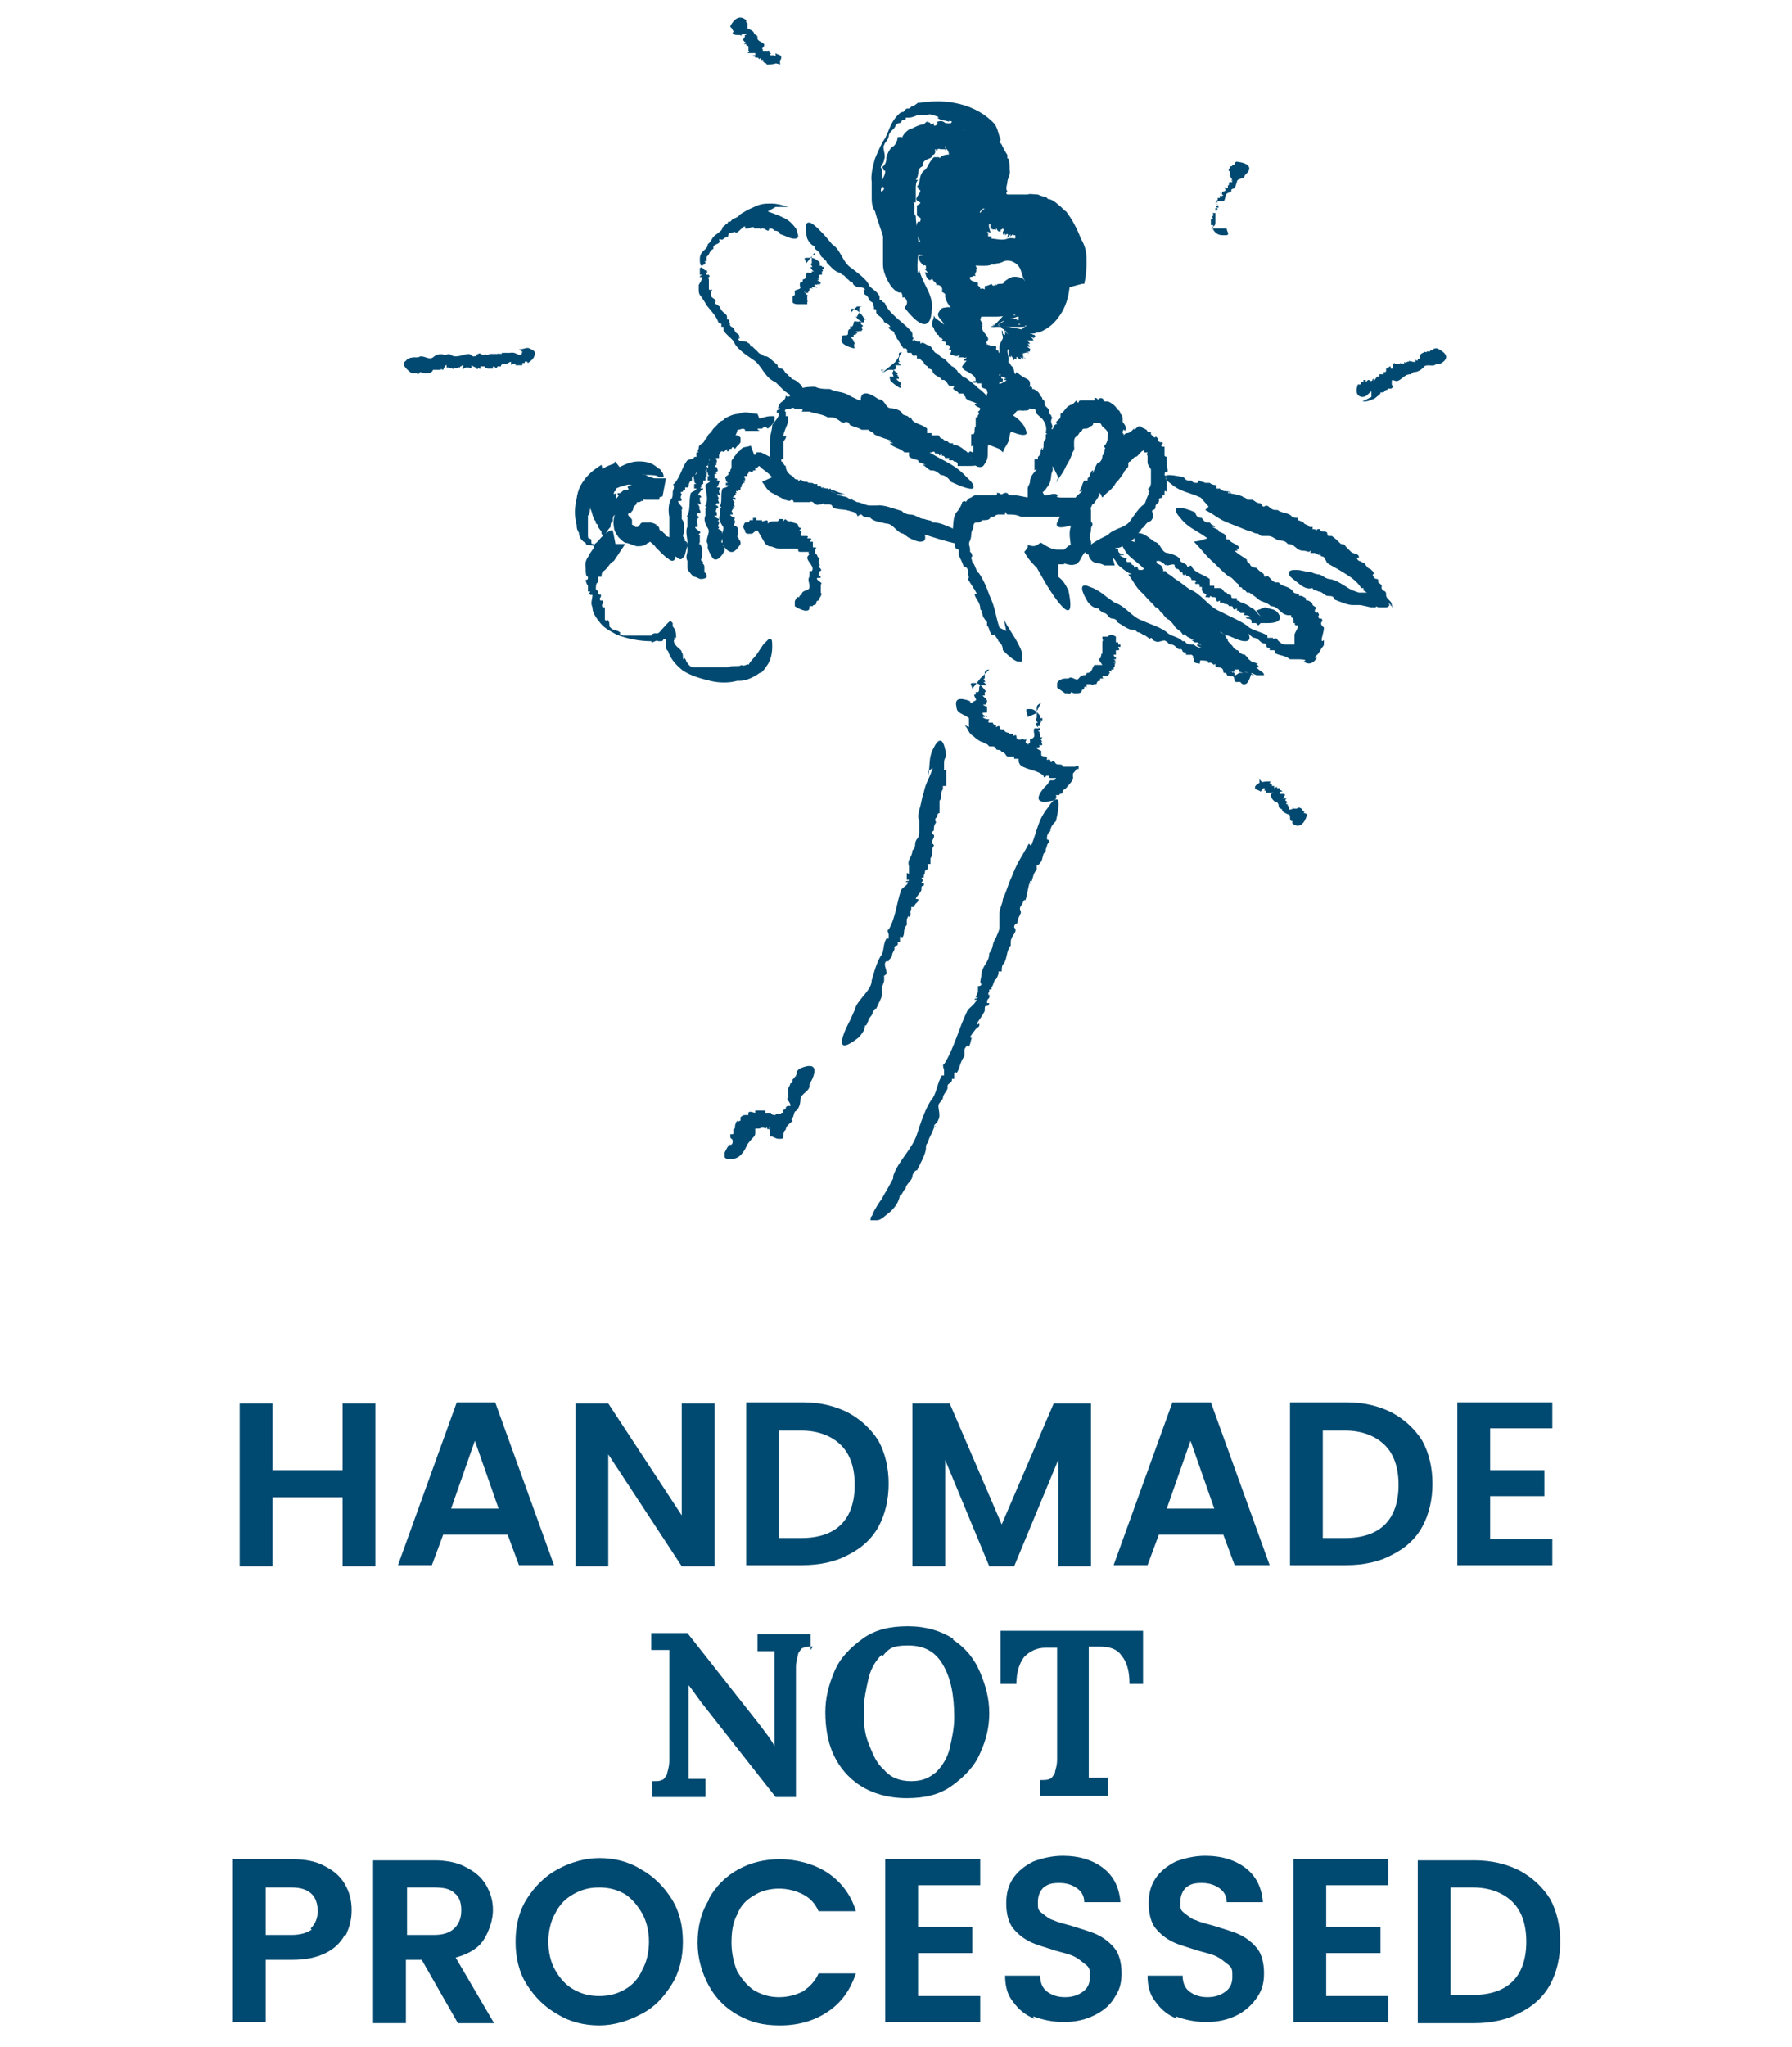 <svg viewBox="0 0 158.5 181" version="1.1" xmlns:xlink="http://www.w3.org/1999/xlink" xmlns="http://www.w3.org/2000/svg" id="Layer_1">
  
  <defs>
    <style>
      .st0 {
        fill: none;
      }

      .st1 {
        fill: #014970;
      }

      .st2 {
        fill: #004970;
      }

      .st3 {
        clip-path: url(#clippath);
      }
    </style>
    <clipPath id="clippath">
      <rect height="107.3" width="114" y="1" x="15" class="st0"></rect>
    </clipPath>
  </defs>
  <g class="st3">
    <g>
      <path d="M87.4,39h0Z" class="st1"></path>
      <path d="M89.6,37.7h0Z" class="st1"></path>
      <path d="M88.7,40c.2-.6.5-.7.6-1.4,0-.3.2-.6.3-.9,0-.2,0-.4,0-.6h0v-.2h0v-.2h0c.2,0,.2-.4.5-.4h0c0-.2.2,0,.3,0h.4c0,0,.3,0,.3-.3,0,0,0,0,0,.2,0,0,0,0,.2,0h.2v-.2c0,0,0,.2,0,.2h0c.2,0,0,.2.2.4.2.2.5.4.6.6.2.3.3.7.2,1h0c-.2,0,.3.2,0,.2h0s0,0,0,0h0c0,0,0,0,0,0v.9c-.3.3-.3,1-.4,1.5,0,.6-1,1-1,1.8h0c0,.2-.2.4-.2.6,0,0,0,.2,0,.4v.8c0,.5.4.6,1.3-.2h0c.2-.3.2-.4,0-.7.2,0,0-.2.2-.3h0c0-.2.3-.3.2-.5h0c0,0,0-.3.2-.3,0-.3.4-.7.3-1h0v-.3h0c0-.2,0-.4,0-.5h0v-.2h0c-.2,0,.2,0,0-.3,0-.2-.4-.5-.2-.6,0,0,.2,0,0,0h.2c0,0,.2-.2,0-.4h0c0-.2.2-.4,0-.6,0-.2.3-.2,0-.4h0c0-.2-.2-.2,0-.3,0,0,0-.2,0,0,0-.3-.3-.5,0-.9-.2,0,0-.2-.3-.3,0,0,0-.4,0-.2h0c0-.3-.3-.4-.4-.6,0,0,0,.2,0,0,0,0,0,0,0-.2h0c0,0,0-.2-.2-.3h0s0-.2-.2-.3c0,0,0,.2,0,0,0-.2-.3-.5-.6-.6,0,0,0,0-.2,0h0c-.4,0,0-.3-.4-.3h-.2c-.3.2,0-.1-.5,0,0,0,0,.2,0,.2h-.2c0,0-.2,0-.2,0-.2,0-.5,0-.5,0h-.2c0,0-.2,0-.2,0,0,0-.2,0,0-.2,0,0-.3.3-.5.2h0c-.2,0-.4,0-.5.2,0,0-.3.2-.5.3v.2h0c0,0,0,.2-.2.3,0,0,0,0-.2.2,0,0,0,.2,0,.3,0,0-.2,0-.2.2h0c0,.2,0,.3-.2.4,0,0,.2.2,0,.3h0c0,0,0,0,0,0h0c0,0,0,.3-.2.2v.8s0,0,0,0v.2c0,0,0,0,0-.2-.2.2,0,.5-.2.7h0c0,0-.2,0-.2,0,0,0,0,.3,0,.4h0s0,0,0,0h0c0,0,0,.2,0,.2,0,0,0,0,0,0v.4c0,.2,0,0,.2,0v.4h0c0,.2,0,.3-.2.5.2.9.5,1,.8,1s.4-.3.4-.3c.4-.5.2-.9.3-1.7h0l1,.4Z" class="st1"></path>
      <path d="M92.3,41.5h0Z" class="st1"></path>
      <path d="M93.4,42.7c.4-.7.6-.8.9-1.5.2-.3.4-.7.5-1,0-.2.3-.4.2-.7h0v-.2h0v-.3h0c0,0,0-.3.2-.4h0c.3-.2.2-.4.5-.5h0c0-.2.2-.2.3-.2s.3,0,.4-.2h0c0,0,.3,0,.3-.3q0,0,0,0s0,0,.2,0h.3v-.2c0,0,0,.2,0,.2h0c.2,0,.2.2.3.3.2.2.4.3.5.6,0,.3,0,.8-.3,1.1h0c-.2,0,.2.3,0,.3h0c0,0,0,.2,0,0v.2h0c-.2.4-.2.7-.4,1-.4.3-.7,1.2-.9,1.7-.2.7-1.3,1.1-1.5,1.8h0c-.2.2-.3.3-.5.5,0,0-.6.6-.8,1.1-.3.5-.2.9,1.3.4h0c.4-.2.5-.4.6-.7.2,0,.2-.2.4-.3h0c0-.3.5-.3.5-.6h0c0-.1.2-.3.3-.2.2-.3.6-.8.6-1.1h0c0-.2,0,0,0-.3h0c0-.2.2-.4.3-.5h0v-.2h0c-.2,0,.3,0,.2-.3,0-.2-.3-.6,0-.7,0,0,0,.2,0,0,0,0,0,0,.2,0,0-.2.2-.2.2-.4h0c0-.3.3-.3.2-.6,0-.3.4,0,.3-.4h.2c0-.2,0-.2,0-.3,0,0,0,0,.2,0,0,0,0-.3.2-.5,0-.2,0-.4.2-.6-.2,0,0-.3-.2-.4,0,0,0-.5.2-.2h0c.2-.3,0-.5-.2-.8,0,0,0,.2,0,0v-.3h0c0,0,0-.3-.2-.4h0c0,0,0-.3-.3-.4,0,0,0,.2,0,0s-.5-.6-.8-.7c0,0,0,0-.2,0h0c-.4,0,0-.3-.5-.3h0c-.3.3-.2-.1-.5,0,0,0,0,.2,0,.2h-.2s0,0,0,0h-.2c-.2,0-.5,0-.6,0h-.2c0,0-.2,0-.2.2,0,0-.2,0-.2-.2,0,0-.3.4-.5.4h0c-.5.2-.5.6-.9.8,0,0,0,.2,0,.2,0,.4-.6.4-.3.7,0,0-.2,0-.3.2h0c0,.2-.2.3-.3.5,0,0,.2.2,0,.4h-.2q0,0,0,0h0c-.2,0-.2.3-.3.3-.2.3,0,.6-.2.9,0,0,0,0,0-.2v.2c-.2,0,0,0,0-.2-.3.2,0,.5-.4.8h0v.2h-.3c0,0,0,.3,0,.5h0s0,0,0,0h0c0,0,0,.2,0,.2,0,0,0,0,0-.2,0,.3,0,0,0,.4,0,.2,0,0,.2,0,0,0,0,.3,0,.4h0c0,.3,0,.4-.2.5.3,2.1,1.1.7,1.1.7.5-.6.3-1.1.5-1.9h0l.5,1Z" class="st1"></path>
      <path d="M96.6,42.7h0Z" class="st1"></path>
      <path d="M101.2,46.8h0Z" class="st1"></path>
      <path d="M97.5,44c.5-.6.8-.6,1.2-1.3.3-.3.5-.6.7-.9,0-.2.4-.4.4-.6h0s0-.2,0-.2h0c0,0,0-.2.2-.2h0c0,0,.2-.3.4-.4h0c.2,0,.3-.2.4-.3l.2-.2h0c0,0,0-.2,0,0h0q0,0,.2-.1v.2h.3c0,.2-.2,0,0,.3h0v.6c0,.2.2.4.3.6,0,0,0,.3,0,.5v.6c0,.2,0,.4-.2.6h0c-.2,0,.2.3,0,.3h0c0,0,0,.2,0,0v.2h0c-.2.3-.2.6-.4.9-.4.2-.9,1-1.2,1.4-.4.7-1.5.7-2,1.3h0l-.6.3s-.8.4-1.2.8c-.4.4-.4.8,1.2.7h0c.4,0,.7-.2.8-.5.2.2.3-.2.4,0h0c0-.3.5,0,.7-.4h0c0,0,.3-.2.4-.1.3-.3.9-.6,1-.9h0c0-.2,0,0,.2-.3h0c0-.2.4-.3.4-.5h0l.2-.2h0c-.2,0,.3,0,.4-.3.2-.2,0-.6,0-.7,0-.2,0,.2,0,0,0,0,0,0,0,0,0-.2.3,0,.3-.4h0c0-.3.4-.3.3-.6,0-.3.4,0,.3-.4h.2c0-.2,0-.2,0-.3,0,0,0-.2.2,0,0,0,0-.3,0-.5s0-.4,0-.6c-.2,0,0-.3-.2-.4,0,0,0-.4.2-.2h0c.2-.2,0-.4,0-.6,0,0,0,.2,0,0v-.2h0v-.4h0c0,0,0-.2,0-.3,0,0,0,.2-.2,0,0-.2,0-.5,0-.8h-.2c-.3-.2.2-.2,0-.4h-.2c-.4-.2,0-.3-.4-.5,0,0,0,.2-.2,0h0c0,0,0,0-.2-.2,0,0,0,0,0-.2h0-.3c0-.3-.5-.3-.6-.5h-.2c0,0-.3.2-.3.3,0,0-.2,0,0-.2,0,0-.2.2-.3.3,0,0-.2.2-.4.2h0c-.2,0-.3.2-.4.3,0,0,0,0-.2.2,0,0-.2.3-.4.3v.2c-.2.3-.7.2-.5.6,0,0-.2,0-.3,0h0c-.2.2-.3.3-.4.4v.4c0,0,0,0,0,0h0q0,0,0,0h0c-.2,0-.2.3-.4.2-.2.3-.3.6-.4.9v-.2.2c-.2,0,0,0,0-.2-.3,0-.2.5-.5.7h0v.2c0,0-.2,0-.3,0,0,0-.2.3-.2.5h0s0,0,0,0h0c0,0,0,.2,0,.2,0,0,0,0,0-.2-.2.3,0,0-.2.4,0,.2,0,0,.2,0,0,0,0,.3-.2.4h0c0,.3,0,.4-.3.5,0,1,.3,1.2.5,1.2s.5-.3.5-.3c.6-.5.4-1,.8-1.8h0l.3.2Z" class="st1"></path>
      <path d="M86.5,54.8h0c0,0,0,0,0,0Z" class="st1"></path>
      <path d="M86.6,50.7h0Z" class="st1"></path>
      <path d="M88.4,55.5c-.4-1.2-.3-1.6-.9-2.9-.2-.6-.5-1.3-.9-1.9-.3-.2-.3-.7-.6-1h0c0-.2-.2-.4,0-.5h0c0,0,0-.3-.2-.4h0v-.2h0c0-.3-.2-.5,0-.8h0c.2-.5,0-.7.3-1.1h0c0-.3,0-.5.3-.5s.2,0,.5-.2h0c.3,0,.7,0,.7-.3.3,0,.2,0,.3,0,0,0,.2-.2.4-.2h.6v-.2c.2,0,0,.2.3.2h0c.4,0,.7,0,1.1.2h2.7c.4,0,.9,0,1.3,0h.4s0,0,0,.2h0s0,0,0,0v.2s0,.2,0,0v.5c-.2.6,0,1.3,0,1.6-.2,0-.3.2-.6.4-.2,0-.3,0-.5,0-.5,0-.9-.2-1.5-.6-.2,0-.3.2-.4.2-.3.2-.6,0-.8,0h0s0,.2,0,.2c0,0-.2.3-.3.4.2.4.5.8.9,1.2l.2.2.8,1.4s2.9,4.9,2,.6h0c-.3-.6-.5-.9-.9-1.2v-.3s0,0,0-.2h0c0,0,0,0,0-.2v-.2c0,0,0,0,0,0h0c0,0,0-.2,0,0,0,0,0,0,0-.2,0,0,0-.2,0,0h0c-.2-.2,0,0,0,0h.7-.2c0-.2.5.2,1,0,.2,0,.4-.3.5-.5s.2-.4.4-.6c0-.2,0,.2.2,0,0,0,0,.2,0,0,0-.3.4-.5.3-.9h0c-.2-.5,0-.8,0-1.1,0-.4.3-.3,0-.7v-.2c0-.2,0,0,0-.4,0,0,0-.4,0-.3,0-.4-.3-.8-.8-1-.2,0-.5-.2-.7-.2h-.5c-.2,0-.5,0-.6,0,0,0-.7,0-.3-.2h0c-.4-.3-.7,0-1.1,0,0,0,.3,0,.2,0h-.4c0,0-.5,0-.5,0h0c-.3,0-.4-.2-.7,0,0,0,.2,0,0,.2-.4,0-.9-.2-1.4-.2q0,0-.2,0h0c-.5,0-.2-.3-.7-.2h0c-.4.3-.2-.1-.7,0,.2,0,0,.2,0,.2h-.3s0,0-.2,0h0c0,0-.3,0-.3,0-.3,0-.8,0-1,0,0,0-.2,0-.4.2-.2,0-.4.3-.5.4,0-.2-.3,0-.3,0,0,.2-.3.7-.5.9h0c-.4.6-.2,1.2-.4,1.8,0,0,0,.3.2.2.2.6-.2,1.2.4,1.3v.5h0c.2.4.3.6.4.9,0,.2.3,0,.4.4,0,0,0,0,0,.2h0c0,.2,0,0,0,0h0c0,.2.2.5,0,.6.3.5.6.9.8,1.3,0,0-.2,0-.2,0l.2.3c0,0,0-.2-.2-.3,0,.4.5.7.5,1.3h0s0,.2.2.2c0,0-.2,0,0,.3,0,.2.2.5.4.7q0,0,0,0v.3h0s.2.3.3.3l-.2-.2c.2.5,0,.2.3.7.2.2,0,0,.3,0,0,.2.3.4.3.6h0c.3.2.4.5.4.8.6.6,1,.9,1.3,1,.3,0,.4,0,.4,0v-.5c0-.2,0-.3,0-.3-.4-1.1-.9-1.6-1.6-2.9h0l.2,1Z" class="st1"></path>
      <path d="M86.8,63.5h0Z" class="st1"></path>
      <path d="M85.3,64.1c.4.4.3.7.8,1,.2.2.5.4.7.5.2,0,.3.2.5.2h0c0,0,0,0,.2.2h0c0,0,.2,0,.2,0h0c.2,0,.3,0,.4.2h0c0,.2.4,0,.5.3h0c.4,0,.3.5.7.4h0c0,0,.3,0,.4,0v.2h.4c0,0,0,0,0,0,0,0,0,.2,0,.2h0c0,0,0,.2.2.4.6.4,1.5.4,2,.9h0c0,.3.3,0,.2,0h.3c0,.2,0,.2.2.2h.2q0,0,.2,0h0c0,0,0,.2-.3.2h-.2c0,0-.2.2-.2.3h0l-.3.3s-1.6,1.7.7,1.2h0c.2,0,.4-.2.3-.5.2,0,.2,0,.3,0h0c0-.2.3,0,.3-.3h0c0,0,0-.2.2-.2.3-.4.8-.8.7-1.1h0c0,0,0,0,0-.3h0c0,0,.3-.3.3-.4h.2c0,0,0-.2,0-.2h0c0,0-.2,0,0,0,0,0,0-.2-.3,0h-.7c-.3,0-.5,0-.5,0-.2,0,.3,0,0,0,0,0,.2,0,.2,0-.2,0,0-.2-.4-.2h0c-.2,0-.3,0-.4-.2,0,0-.2-.2-.3,0-.2,0,0-.3-.2-.2h0c0-.2,0,0-.2,0v-.2c0-.2-.4,0-.6-.3,0,0-.2,0-.3,0,0,0-.2,0,0-.2h0c0-.3-.3,0-.4-.2h0c0,0,0,0,0,0h0q0,0,0-.2h0s0-.2-.2,0c0,0,0,.2,0,0s-.2-.3-.3-.4c0,0,0,0,0,0h0c-.2,0,0-.3,0-.3h-.2c-.2,0,0-.2-.3,0,0,0,0,.2,0,0h0c0,0,0,0,0,0h-.2c0,0-.2,0-.2-.3,0,0,0-.2-.3,0,0,0,0,0,0-.2,0,0-.3,0-.3,0h0c0-.2-.4,0-.5-.4,0,0,0,0-.2,0-.3,0,0-.5-.5-.2v-.2h0c-.2,0-.2,0-.3-.2,0,0-.2,0-.3,0h0c0,0-.2,0,0-.3-.2,0-.4,0-.6-.2h.2,0c0-.2,0,0,.2,0,0-.2-.4,0-.4-.4h0s.2,0,0-.2c0,0-.2,0-.3-.2h0c0,0-.2,0-.2,0h.2c0,0,0,0-.2-.2,0,0,0,0-.2,0,0,0-.2,0-.2-.2h0q-.2,0-.2-.2c-.8-.3-1.1-.2-1.2,0s0,.5,0,.5c0,.6.6.6,1.1,1h0v.8Z" class="st1"></path>
      <path d="M83.7,69.1h0Z" class="st1"></path>
      <path d="M81.3,71.6h0Z" class="st1"></path>
      <path d="M82.5,67.9c-.3,1-.6,1.2-.8,2.2-.2.5-.2,1-.4,1.5,0,.3-.2.6,0,.9h0v.4h0v.4h0v.2h0c0,.2,0,.5-.2.7h0c-.3.4,0,.7-.4,1h0c0,.6-.5.8-.3,1.4h0c0,.3,0,.5,0,.6,0,.2,0,0-.2,0v.3h0v.3h.2c0,.2-.2,0-.3.2h.2c0,.3-.4.4-.6.7-.4,1.2-.5,2.5-1.1,3.5h0c-.2,0,0,.4,0,.4v.2h0v.2h-.2c-.3.5-.2,1-.4,1.4-.4.5-.7,1.6-.9,2.3,0,.9-1.3,1.7-1.5,2.6h0c0,0-.4.9-.4.9,0,0-2.1,3.8.8,1.5h0c.3-.4.5-.6.5-1,.2,0,.2-.3.3-.4h0c0-.3.4-.5.4-.8h0c0,0,.2-.4.3-.3.2-.5.6-1.1.5-1.4h0v-.4h0c0-.2.2-.5.2-.7h0v-.4h0c-.2,0,.3,0,.2-.4,0-.2-.3-.7,0-.9,0-.2,0,.2,0,0,0,0,0,0,.2,0,0-.2.3-.3.3-.5h0c0-.3.3-.5.2-.7,0-.3.4,0,.3-.5h.2c0-.2,0-.2,0-.4,0,0,0-.2.2,0,.3-.3,0-.7.4-1.1,0,0,0-.3,0-.5,0,0,.2-.5.2-.2h0c.3-.2,0-.4.2-.7,0,0,0,.2,0,0v-.2h.2l.2-.3h0c0,0,.3-.2.2-.4,0,0-.2,0-.2,0,0-.2.4-.5.5-.8,0,0,0,0,0-.2h0c0-.3.3,0,.2-.4h-.2c0-.3.3,0,0-.5,0,0-.2,0,0,0h0c0,0,0,0,.2,0h0c0,0,0-.2,0-.2.2-.2,0-.5.3-.5,0,0,.2-.4,0-.5,0,0,.2,0,.3,0v-.5h0c.3-.4,0-.8.3-1.1,0,0,0-.2-.2-.2,0-.4.5-.7,0-.9,0-.2.2-.2.2-.3h0c0-.3,0-.4.2-.7,0,0-.2-.2,0-.4h0c0-.2,0,0,0,0h0c.2,0,0-.4.3-.4v-1.2s0,0,0,.2v-.3c0,0,0,.2,0,.2.3-.3,0-.7.3-1h0v-.3c0,0,.2,0,.3,0,0,0,0-.4,0-.6h0s0,0,0-.2h0c0,0,0-.2,0-.3,0,0,0,.2,0,.2,0-.4,0-.2,0-.5,0-.2,0,0-.2,0,0-.2,0-.4,0-.5h0c0-.3,0-.5.2-.7-.3-2.6-1.1-.8-1.1-.8-.5.9-.3,1.4-.5,2.5h0v-.4Z" class="st1"></path>
      <path d="M81.5,39.8h0Z" class="st1"></path>
      <path d="M78.5,36.4h0Z" class="st1"></path>
      <path d="M83.5,39.5c-1.2-.9-1.5-1.3-2.9-2-.7-.4-1.4-.7-2.1-1-.4,0-.9-.4-1.3-.5v-.2c-.3,0-.4,0-.5-.2h0c-.2,0-.4-.2-.5-.2h-.2c-.4-.2-.7-.3-1-.5h0c-.6-.3-1-.2-1.6-.5h0c-.5,0-.9,0-1.3-.2-.4,0-.9,0-1.4.2,0,0,0,0,0,0-.5.2-1,.5-.8.6-.3.2-.3,0-.4,0,0,0,0,.3-.3.5h0c-.2.1-.3.3-.4.6h.2c-.2.3-.3,0-.3.4h.2c0,.5-.4.7-.6,1.1,0,.4-.2.9-.2,1.3v1.4c0,0,0,.3,0,.5v.3c.2.2.3.4.4.6.2.4.5.9.8,1.3h0c0,.3.7.3.6.5h.3s.2,0,0,0h.4l.2.2c.7.3,1.4.3,2.1.6.4.3,1,.5,1.6.7.7.2,1.4.4,1.9.5,1.5.2,2.8,1.3,4.3,1.5h.2l1.3.4s1.5.5,2.5.7,1.5,0-.5-1.4h0c-.7-.3-1.1-.5-1.7-.5,0-.2-.6-.2-.7-.3h0c-.5,0-.8-.4-1.3-.4h0c-.3,0-.7-.2-.7-.3-.7-.2-1.7-.6-2.2-.5h0c-.3,0-.3,0-.7,0h0c-.3,0-.8-.3-1.1-.3h0l-.6-.3h.2c-.2.3-.3-.2-.8-.2-.4-.2-1,0-1.3,0-.2,0,.2,0,0,0,0,0,.2,0,0,0-.3,0-.4-.3-.8-.3h0c-.5,0-.8-.5-1.2-.5s-.2-.4-.7-.4v-.2h-.4s0-.2,0-.2c0-.2-.2-.2-.4-.4-.2-.2-.3-.4-.3-.7-.2,0-.2-.4-.4-.4h0v-.2h.2c0,0,0-.4,0-.7,0,0,0,.2,0,0v-.3h0v-.5c0,0,0,0,0,0,0-.2.3-.3.2-.6,0,0-.2.2-.2,0,0-.3.3-.8.4-1.2,0,0,0,0,0-.2h0q0-.2,0-.3h0c0,0,0,0-.2,0v-.4s-.2,0,0-.2h0s0,0,.2,0h0c.2,0,.5-.3.6,0,0,0,.4,0,.6,0,0,0,.2,0,0,.2,0,0,.5,0,.7,0h0c.5.2,1.1.2,1.6.5,0,0,.3,0,.3,0,.7,0,.9.7,1.3.4.3,0,.3.2.4.3h0c.5.2.7.2,1,.4.2,0,.3,0,.6,0,0,0,0,0,0,0,0,0,0,0,0,0h0q.2,0,0,0h0c.2.2.6.3.5.4.6.3,1.1.4,1.6.6h-.3l.4.2s-.2,0-.3,0c.3.4.9.4,1.3.8h.4c0,0,0,.2,0,.3,0,.2.5.3.8.4,0,0,0,0,0,0,0,0,0,.2.2.2h0s.4.2.5.2c0,0-.2,0-.3,0,.5.3.2.2.7.5.3,0,0,0,.2,0,.2,0,.5.2.7.4h0c.4,0,.7.3.9.6,1.7.8,2.1.7,2,.4,0-.3-.6-.8-.6-.8-1-1.1-1.8-1.3-3.3-2.2h.2Z" class="st1"></path>
      <path d="M101.6,50.6h0Z" class="st1"></path>
      <path d="M102.2,53.7h0Z" class="st1"></path>
      <path d="M99.8,50.8c.6.8.6,1.1,1.4,1.8.3.4.7.7,1,1.1.3,0,.4.5.7.6h0c0,.2.2.2.2.3h0c0,0,.2.2.3.2h0c.2.2.4.4.5.6h0c.2.3.5.3.7.7h0q.2,0,.2,0h0l.2.2h0l.6.3h-.3c.2,0,.3.2.4.2h0,.2c0,0,.4.3.4.3,0,0-.5-.3-.4,0l.4.2s-.4,0-.7-.3h-.2c0,0-.5,0-.6-.3h0q0-.2,0,0h0q0,0-.2,0h0c-.4-.4-.9-.4-1.3-.7-.5-.5-1.6-.8-2.2-1.1-1-.3-1.5-1.3-2.5-1.6h0l-.7-.5s-.8-.7-1.5-.9c-.6-.3-1.1-.2-.2,1.3h0c.3.4.6.6,1,.6,0,.2.3.3.4.4h0c.4,0,.4.5.8.5h0c.2,0,.5.2.4.3.5.3,1,.7,1.4.7h0c.2,0,.2,0,.4.2h0c.3,0,.5.3.7.3h0l.4.3h0c.2-.3.2.2.5.2.2.2.8-.2.9,0,.2,0-.2,0,0,0,0,0,0,0,0,0,.2,0,.2.3.5.3h0c.4,0,.5.5.8.4.3,0,0,.3.5.3v.2h.5s.3.2,0,.2c.3.2.6.3.9.3s.6,0,1.1.4c0-.2.5,0,.5,0,0,0,.7.2.5.3h0c.7.5.6.2,1.1.3-.2,0-.3,0-.3-.2h.4v.2l.7.2-.3-.2c.4,0,.8.4.9.3,0,0-.6-.3-.3-.2.2,0,.4.2.6.2s.2,0,.3,0h.3s0-.2-.2-.3c-.3-.2-.4-.3-.5-.4h.3c-.8-.5.4.3-.3-.3h.2c0,0-.6-.2-.6-.2-.4-.3-.3-.3-.3-.3l-.4-.4c.2.2-.4,0-.5-.3h.2c0,0-.3,0-.3,0,.2,0,.3,0,0,0l.3.2-.6-.4c0-.2-.6-.6-.5-.7,0,0,0,0-.2-.3,0-.2-.3-.3-.5-.4.2,0,0-.2.2-.2-.3,0-.7-.5-.7-.7h0c-.2-.4-.6-.5-.8-.9,0,0-.2,0-.3,0-.4-.2-.3-.7-.7-.6,0,0,0-.2,0-.3h0c-.3-.2-.3-.3-.5-.5,0,0-.3,0-.4-.2,0,0,0,0,0,0h0q0,0,0,0h0c0-.2-.3-.3-.2-.4-.3-.3-.7-.5-.9-.7h.2l-.2-.2s0,0,.2,0c0-.3-.6-.4-.7-.7h-.3s.2,0,0-.3c0-.2-.3-.3-.5-.4h0s0-.2,0-.2h0l-.3-.2h.2c-.3-.3,0,0-.4-.4h-.2c0,0-.3-.2-.4-.4h0c-.3,0-.4-.2-.5-.5-2.4-1.2-1.3.4-1.3.4.4.8,1,1,1.8,1.8h0l-.7.4Z" class="st1"></path>
      <path d="M107.2,57h0Z" class="st1"></path>
      <path d="M106.3,58.4h0Z" class="st1"></path>
      <path d="M105.9,57.7c0,.2,0,.4.2.5,0,0,.2,0,.3.2.2,0,0,0,.3,0h0q0,0,0,0h0s0,0,0,0h0s.2,0,0,0h0c.3,0,0,.3.3.2h0s0,0,.3,0h0c0,0,0,0,.2,0h0s-.2,0,0,0h0s0,0,0,.3c.2.2.7,0,.7.5h0c0,.2.2,0,0,0h0c0,.2.2,0,.3.2,0,.2.3.2.5.2.3,0,0,.6.5.5h.2c0,0,.2.3.4.2.2,0,.4-.3.6-1h0q0-.2-.2,0c0-.2,0,0,0,0h0c-.2,0,0-.2-.2,0h0s0,0,0,0c0,0-.2-.2-.4,0h-.3c-.2.2,0,0,0,0,0,0-.4.3-.4.2,0,0,0,0,0,0h0v-.2h0c-.2,0,0-.2-.2,0,0,0,.2-.2,0,0h0c0,0,0,0,0,0h0c0-.2-.2,0-.2-.3,0,0,0,0-.2,0h0c0-.3,0,0-.2-.2h0s0-.2,0,0c0,0,0,0,0,0v-.3h0c0,0,0-.2,0-.2h-.2c-.2,0,0-.2,0,0,0,0,0,.2,0,0h0s0,0,0,0h-.2q0,0,0,0s0,0,.2-.2c0,0-.2,0,0,0h0c0,0-.2,0-.2-.2h-.2c-.2,0,0-.2-.3,0h0q0,0,0,0s-.2,0-.2,0h0v-.2h-.3.2c0-.2-.2,0,0,0h0s.2,0,0-.2h-.4,0c0,0,0,0-.2,0h0q0,0,0,0c-.5,0-.8.2-1,.4,0,0,0,.3,0,.3,0,.3.3.2.5.3h0l.2-.9Z" class="st1"></path>
      <path d="M91.8,76.3h0Z" class="st1"></path>
      <path d="M91,74.6c-.7,1.3-1,1.6-1.5,2.9-.3.6-.5,1.4-.8,2,0,.4-.3.8-.3,1.3h0c0,.3,0,.4,0,.5h0c0,.2,0,.4,0,.5h0v.2h0c0,.3-.2.6-.3.9h0c-.4.6-.2.9-.6,1.4h0c0,.8-.6,1-.7,1.9,0,0,0,0,0,0,0,.3-.2.7,0,.8,0,.2-.2.2-.3.2v.5h0c0,0-.2.5-.2.5h.2c-.2.2-.3,0-.3.2h.2c-.2.4-.5.6-.8.9-.8,1.6-1.2,3.4-2.1,4.8h0c-.2,0,0,.5,0,.5v.2s0,0,0,0v.3h-.2c-.4.7-.4,1.3-.8,2-.6.7-1.1,2.3-1.4,3.2-.4,1.3-1.7,2.4-2.1,3.7v.2l-.6,1.1s-.2.3-.4.7c-.3.4-.6.9-.8,1.3,0,.2-.2.3-.2.4v.2h0c0,.2,0,0,0,0h0q0,0,.2,0s.2,0,.4,0c.3,0,.7-.4,1.2-.8h0c.5-.5.7-.9.8-1.4.2,0,.3-.5.5-.6h0c0-.4.6-.7.6-1.1h0c0-.2.3-.6.4-.5.3-.6.8-1.5.8-2h0c0-.2,0-.3.2-.5h0c0-.3.3-.7.4-1h0l.2-.5v.2c-.3-.2.2-.3.3-.7.2-.3,0-.9,0-1.2,0-.2,0,.2,0,0,0,0,0,.2,0,0,0-.3.3-.4.4-.7h0c0-.4.5-.7.4-1,0-.4.4-.2.4-.7h.2c0-.3,0-.3,0-.5,0,0,.2-.2.2,0,.3-.4.3-1,.7-1.5,0-.2,0-.5,0-.6,0,0,.3-.6.3-.2s0,0,0,0h0c.3-.2.2-.6.4-.9,0,0,0,.2-.2,0l.2-.3h0l.3-.4h0c.2-.2.4-.2.3-.5,0,0-.2.2-.2,0,.2-.3.5-.7.7-1.1,0,0,0,0,0-.2h0c0-.5.3,0,.4-.5h-.2c0-.6.3-.2.2-.8,0,.2-.2,0,0-.2h0v-.2h.2v.2-.4c.2-.2.2-.7.4-.7,0,0,.3-.5.2-.7,0,0,.2,0,.3,0,0-.2,0-.6.2-.7h0c.3-.5.2-1.1.6-1.6,0,0,0-.3,0-.3,0-.6.7-.9.3-1.3,0-.3.2-.3.3-.4h0c0-.4.2-.6.3-.9,0-.2-.2-.3,0-.6,0,0,0,0,0,0,0,0,0,0,0,0h0q0-.3,0,0h0c.2-.2.2-.6.4-.5.2-.6.2-1.1.4-1.6,0,0,0,0,0,.3v-.4c.2,0,0,.2,0,.3.3-.4.2-.9.6-1.3h0v-.4c0,0,.2,0,.3-.2.2-.2.2-.5.3-.8,0,0,0,0,0,0,0,0,.2-.2.2-.3h0c0,0,0-.3,0-.4,0,0,0,.2,0,.3.2-.5,0-.2.3-.7,0-.3,0,0-.2-.2,0-.2,0-.5.3-.7h0c0-.4.3-.7.5-.9.4-1.7.2-2,0-1.9-.3,0-.7.7-.7.7-.9,1.1-.9,1.9-1.5,3.4h0Z" class="st1"></path>
      <path d="M86.3,36.3h0Z" class="st1"></path>
      <path d="M73.9,24.1h0Z" class="st1"></path>
      <path d="M85.4,33.5h0Z" class="st1"></path>
      <path d="M88,35.9c-.6-.7-.7-1-1.5-1.6-.3-.3-.7-.6-1.1-.9-.3,0-.4-.4-.7-.5h0c0-.2-.2-.2-.2-.3h0c0,0-.2-.2-.3-.2h0c-.2-.2-.4-.4-.5-.5h0c-.2-.3-.5-.2-.7-.6h0c-.6-.1-.4-.7-1-.8h0c-.2-.1-.4-.3-.6-.1,0-.1,0-.1,0-.2h-.3l-.3-.2v.2c-.2-.2,0-.2,0-.3h0c-.2-.1,0-.4-.2-.6-.7-.8-1.9-1.5-2.3-2.4h0c0-.2-.4-.2-.3-.3h0s0-.2,0-.1h-.2v-.3c-.2-.4-.6-.6-.9-.9-.2-.6-1.1-1.2-1.6-1.6-.8-.5-.9-1.6-1.7-2.1h0l-.5-.6s-.6-.7-1.1-1.1-1-.4-.6,1.2h0c.2.4.4.6.7.7-.2.2.2.3.2.4h0c.3.1.2.5.5.6h0c0,.1.4.3.3.4.3.3.7.8,1.1.9h0c.2,0,.2.2.3.2h0c.2,0,.4.4.5.4h0l.3.3h0c.2-.2,0,.2.4.3,0,.2.7,0,.8.3.2,0-.2,0,0,.1h-.2c.2,0,0,.3.3.4h0c.3.2.2.5.5.6.3.2,0,.3.2.4v.2c0,.1.2,0,.2.1v.2c0,.3.6.4.7.9.2,0,.3.2.4.2,0,0,.3.3,0,.2h0c0,.3.4.3.5.5h0c0-.1,0,.1,0,.1,0,0,0,0,0,0l.2.3h0s0,.2.2.3c0,0,0-.2,0,0,0,.2.3.5.4.7h.2c.3.2,0,.3.2.4h.2c.3,0,0,.2.4.3,0,0,0-.2.2,0h0s0,0,0,.1c0,0,0,0,0,.1h0,.3c0,.2.4.3.3.4,0,0,.2.3.4.3,0,0,0,.2,0,.2,0,0,.4,0,.4.3h0c.2.4.7.4.8.7h.2c.4.2.3.7.8.5.2,0,0,.2,0,.3h0c.3.2.4.2.5.4,0,0,.3,0,.4,0,0,0,0,0,0,0h0q0,0,0,0h0c0,.2.3.3.2.4.3.3.7.3,1,.5h-.2.2c0,.2,0,0-.2,0,0,.3.6.3.7.6h.3s-.2,0,0,.3c0,.2.3.2.5.3h0s0,.2,0,.2h0s.3.2.3,0h-.2c.3.2,0,0,.4.3.2,0,0,0,.2,0s.3,0,.4.3h0c.3,0,.4.2.5.4,1.1.5,1.5.4,1.5.2s-.2-.6-.2-.6c-.5-.8-1-.9-1.9-1.6h0l-.3-.4Z" class="st1"></path>
      <path d="M68.5,19.5h0Z" class="st1"></path>
      <path d="M67.8,31.1h0Z" class="st1"></path>
      <path d="M65.4,19h0Z" class="st1"></path>
      <path d="M69.7,18.3c-.6-.2-1-.3-1.5-.3s-.9,0-1.5.3c-.5.2-1,.5-1.3.7,0,.1-.2.2-.4.3-.2,0-.3.2-.4.3h-.2s0,.2-.2.2h0c0,.1-.2.2-.3.3h0c0,.3-.3.4-.5.6h0c-.5.3-.4.6-.8.9h0c0,.3-.2.4-.4.6s-.3.4-.3.7h0c0,.3,0,.6.2.6,0,.2,0,.1-.2.2,0,0,0,.2,0,.3h0v.3h.2c0,.1-.2,0-.2.2h.2c0,.3-.2.5-.3.7v.4c0,.2,0,.4.2.6.2.3.4.6.5.8.4.5.8.9,1,1.4h0c0,.2.4.2.3.3h0v.2h.2v.3c.2.4.6.6.9,1,.2.6,1.1,1.2,1.7,1.6.8.5,1,1.6,2,2h0c.2.2.4.4.6.6,0,0,.2.2.5.4s.7.4,1,.5c.4,0,.7,0,.7,0,0-.2-.2-.5-.5-1.2h0c-.3-.3-.5-.5-.9-.6,0-.2-.3-.2-.3-.4h0c-.3,0-.3-.5-.6-.5h0c-.2,0-.4-.2-.3-.3-.4-.3-.8-.8-1.1-.8h0c-.2,0-.2-.1-.4-.2h0c-.2,0-.4-.4-.5-.4h0l-.3-.3h0c-.2.2,0-.2-.4-.3,0-.2-.7,0-.8-.3-.2,0,.2,0,0-.1h.2c-.2,0,0-.3-.3-.4h0c-.3-.2-.2-.5-.5-.6-.3-.2,0-.3-.2-.4v-.2c0-.1-.2,0-.2-.1v-.2c0-.3-.6-.4-.6-.9-.2,0-.2-.2-.4-.2,0,0-.2-.3,0-.2h0c0-.3-.3-.3-.4-.5h0c0,.1,0-.1,0-.1h0v-.3h0c0-.1.2-.2,0-.2,0,0,0,.1-.2,0,0-.2,0-.5,0-.8q0,0,0-.1h0c-.2-.3.2-.1,0-.4h-.2c-.2-.2.2-.1,0-.4h-.2c0-.1,0-.1,0-.1h0s0,0-.2-.1c0-.1,0-.3.2-.3,0,0,.2-.2,0-.3h.2c0-.1,0-.3,0-.4h0c.3-.2.2-.5.6-.7v-.2c.2-.3.7-.2.5-.6,0-.1.2,0,.3,0h0c.2-.2.3-.2.5-.3,0,0,0-.3.2-.3,0,.1,0,0,0,0h0c0,0,0-.1,0,0h0c.2,0,.4-.2.5,0,.4-.2.5-.5.8-.6v.2h.2-.2c.3.1.5-.2.8-.1h0s0-.1,0-.1c0,0,0,.2,0,.2h.5s0,.1.2,0h.3-.2c.3.1,0,0,.4.2.2,0,0-.1.2-.2,0,0,.3,0,.4.2h0c.3,0,.4.1.5.3.6.2.9.4,1.2.4s.3,0,.4-.2c0-.2-.2-.7-.2-.7-.3-.4-.6-.7-1-.9-.4-.2-.9-.4-1.5-.6h0l.7-.4Z" class="st1"></path>
      <path d="M73.5,23h0Z" class="st1"></path>
      <path d="M71.7,22.9h0Z" class="st1"></path>
      <path d="M72.1,22.4c0,.2-.3.1-.3.3v.3c0,.1,0,.1,0,.2h0c0,.1,0,.1,0,.1-.2,0,0,.2,0,.2h0c.2.2-.3,0,0,.3h0s0,.1.2.2h-.2s0,.1,0,.1h.2-.2,0c0,.1-.3,0-.4,0-.2.2,0,.6-.4.6h0c0-.1.2.1,0,0h0c0,0,0,.2,0,.2-.3,0-.3.3-.2.5,0,.3-.6.1-.5.5h0v.2c0,0-.2,0-.2.2v.4c0,.1.2.2.4.2h.9q0,0,0-.2c.2,0,0,0,0,0h0c0-.1.2,0,0-.1h0s0-.1,0,0c0,0,0-.2,0-.3h0c0,0,0,0,0,0h0v-.2h0c-.2-.1.2,0,0,0,0,0-.4-.4-.2-.3,0,0,0,.1,0,0,0,0,0,0,0,.1,0,0,.2,0,0,0h0c0,0,.2,0,0,0,0-.1.3.1.2,0h0s0,0,0,0h0c.2,0,0-.2.2-.2,0-.1,0,0,0-.2h.2c.2.1,0,0,0-.1h0s.2,0,0,0h0,.3c0,0,0,0,0,0h0s.2.1.2,0h-.2c0-.2.2,0,0-.1,0,0-.2-.1,0-.1h0,0c0,0,0-.1.2,0,0,0,0,0,0-.1,0,0,0,0,.2.1,0,0,0-.2,0-.1h0c.2,0,0-.2,0-.2,0,0,0,0-.2-.1,0-.1.4,0,0-.2h.2c0-.1-.2-.2,0-.3h.2c0-.1,0-.2,0-.3h0c0,0,0,0,0,0,.2,0,0-.2,0-.2h0,.2v-.2h0-.2,0c0-.1,0-.1-.2-.1h0c0-.1,0-.1,0-.1v-.2c-.4-.4-.7-.4-.9-.4h-.3c-.3,0,0,.2,0,.5h0l.7-.9Z" class="st1"></path>
      <path d="M77.5,28.1h0Z" class="st1"></path>
      <path d="M75.4,30.5h0Z" class="st1"></path>
      <path d="M75.9,27.5h0Z" class="st1"></path>
      <path d="M76.4,27.1c-.2,0-.4,0-.4.2,0,0,0,.2,0,.2,0,.1,0,0,0,.2h0c-.2,0,0,.2-.2.2h0c.2.2-.3,0,0,.2h0s0,.1.2.2h0c0,.1.2.1.2.1,0,.1-.2,0-.2,0h0c0,.1-.3,0-.4,0-.2.1,0,.5-.4.5h0c0-.2.2.1,0,0h0c0,0,0,.1,0,.2-.2,0-.2.2-.2.4,0,.3-.6,0-.5.3h0c0,.1-.5.6,1,1h0c0,0,.2,0,0-.2.2.1,0,0,0,0h0c0-.1.2,0,0-.1h0s0-.1,0,0c0,0,.2-.1,0-.3h0c-.2-.2.2-.1,0-.1,0,0-.4-.4-.2-.3,0,0,0,.1,0,0,0,0,0,0,0,.1,0,0,0,0,0,0h0c0,0,.2,0,0,0,0,0,.3.1,0,0h0s0,0,0,0h0c0,0,0-.2.2-.1,0-.1,0,0,0-.2h.2c.2.1,0,0,0,0h0s.2.1,0,0c0,0,0,0,0-.1h.3s.2.2,0,0h-.2c0-.2.2.1,0-.1,0,0-.2-.1,0-.1h0,0,.2c0-.1,0-.1.2,0,0,0,0-.2,0-.1h0c.2,0,0-.2,0-.2h0c0-.2.3-.1,0-.3h0s-.2-.2,0-.2h.2v-.3s0,0,0,.1h0c.2,0,0-.2,0-.1h.2q0,.1,0,0h0,0,0q0,.1-.2,0s0-.1,0,0h0q0-.2,0-.1c-.5-.8-1-.8-1-.8-.3,0,0,.2-.2.4h0l.6-.6Z" class="st1"></path>
      <path d="M81.2,31.6h0Z" class="st1"></path>
      <path d="M79.5,31.5h0Z" class="st1"></path>
      <path d="M79.8,31.1c0,.1-.3,0-.3.2v.2c.2,0,0,0,0,.2h0c0,0,0,.1,0,.2h0c.3.2-.2,0,0,.2h0l.2.2h-.2.3-.2,0-.4c0,0,.2.4-.2.4h0c-.2,0,.2,0,0,0h0c0,0,0,0,0,.2-.2,0,0,.2,0,.3.2.2-.5,0-.3.2h0c0,0,0,.3.2.4,0,0,.3.3.7.5h0c0,0,.2,0,0-.2.2,0,0,0,0,0h0c0,0,.2,0,0,0h0s0,0,0,0c0,0,.2-.2,0-.3h0c0,0,0,0,0,0h0c0,0,0,0,0,0h0c-.2,0,.2,0,0,0,0,0-.4-.3-.3-.3,0,0,.2,0,0,0h.2s0,0,0,0h0c0,0,.2,0,0,0,0,0,.3,0,0,0h0s0,0,0,0h0c0,0,0-.2,0,0,0,0,0,0-.2,0h.2c.2,0,0,0,0,0h0s.2,0,0,0h-.2.3,0c0,0,.2,0,0,0h-.2c-.2,0,.2,0,0,0h-.2.2-.2.3s-.2,0,0,0h0c0,0,0,0,0-.2h-.2c0,0,.3,0,0-.2h0s-.2,0-.2,0h.3s0-.2-.2-.2h.2c0,0,0,0,0,0,.2,0,0,0,0,0h0,.2q0,0,0,0h0-.2,0c0,0,0,0-.2,0h0c0-.1-.2-.2-.3-.2h-.3c0,0-.3.1-.4.2,0,0,0,0-.2-.1h0c0-.1.4-.1.4-.1h-.5q0,0,0,0l.2.2h0l1.1-.9Z" class="st1"></path>
      <path d="M108.1,44.4h0Z" class="st1"></path>
      <path d="M106.6,45.1c1,.5,1.1.8,2.2,1.2.5.2,1,.4,1.5.6.3,0,.6.3,1,.3h0c0,0,.2.2.3.2h0c.2,0,.3,0,.4,0h.2c.3,0,.5.2.7.3h0c.4.2.7,0,1,.4h0c.7,0,.7.6,1.4.6h0c.3,0,.5.2.6,0,.2,0,0,0,0,.2h.4l.4.2v-.2c.2.2,0,.2.2.3h0c.3,0,.3.3.5.6.5.3,1.1.6,1.7,1,.5.3,1,.7,1.3,1.2h0c0,.2,0,0,0,0,0,0,.2,0,0,0h.2,0v.2c0,0,.3.2.3.2h-.7c0,0-.7-.2-1.1-.5-.5-.3-.9-.6-1.5-.7h0c-.3,0-.6-.3-.9-.4,0,0-.3,0-.7-.2-.4,0-.9-.2-1.3-.2s-.7,0-.7.3.4.5,1,1h0c.4.3.7.4,1.1.3,0,.2.4.2.5.3h0c.4,0,.5.4.9.4h0c.2,0,.5,0,.5.3.5.2,1.2.5,1.6.5h0c.2,0,.3,0,.6,0h0c.3,0,.9.2,1.1.2h.6c0,0-.2,0-.2,0,0-.2,0,0,.3,0,.2,0,.4,0,.6,0q.2,0,.3-.2h0c-.3-.4.4.2,0,0,.2,0,.2.2.3.2-.2-.3,0-.3-.3-.6h0c-.2-.2-.3-.3-.3-.5s0-.3-.3-.4c-.3-.4.2-.3-.4-.7v-.2c0-.2-.3,0-.4-.3,0,0-.2-.3,0-.2,0,0,0,0,0-.2h0c0,0-.2-.2-.3-.3-.2,0-.4-.3-.5-.5-.2,0-.3-.2-.5-.2,0,0-.4-.3,0-.3h0c0-.4-.5-.3-.7-.5,0,0,.2,0,0,0l-.2-.2h0l-.3-.3h0c0,0,0-.2-.4-.2s0,.2,0,0c-.2-.2-.5-.5-.8-.7,0,0,0,0-.2,0h0c-.4,0,0-.3-.4-.4h-.2c-.4,0,0-.3-.5-.2,0,0,0,.2-.2,0h0s0,0-.2,0v-.2h0-.3c0-.2-.5-.2-.5-.4,0,0-.4-.2-.5-.2,0,0,0-.2,0-.2-.2,0-.5,0-.6-.2h0c-.4-.3-.8-.2-1.2-.5,0,0-.2,0-.2,0-.5,0-.6-.6-1-.3-.2,0-.2-.2-.3-.3h0c-.4,0-.5-.2-.7-.3-.2,0-.3,0-.5,0,0,0,0,0,0,0h0c-.2,0,0,0,0,0h0c0-.2-.4-.2-.4-.3-.5-.2-.8-.2-1.2-.3h.2-.3c0-.2.2,0,.3,0-.2-.3-.7,0-1-.4h-.3c0,0,0-.2,0-.3,0,0-.4,0-.6-.2h0s0,0-.2,0h0s-.3,0-.4,0c0,0,.2,0,.2,0-.4-.2-.2,0-.5-.2-.2,0,0,0-.2.2-.2,0-.4,0-.5-.2h0c-.4,0-.5,0-.7-.3-1.4-.3-1.7-.2-1.6,0,0,.3.5.6.5.6.8.7,1.5.7,2.6,1.2h0l.7.8Z" class="st1"></path>
      <path d="M107.4,47.7h0Z" class="st1"></path>
      <path d="M108.6,51h0Z" class="st1"></path>
      <path d="M105.6,47.9c.8.8.9,1.1,1.8,1.9.4.4.8.8,1.3,1.2.3,0,.5.5.9.7v.2c0,0,.3,0,.3.2h0c.2,0,.3.2.4.3h.2c.3.2.6.4.8.6h0c.4.3.7.2,1.1.6h0c.7,0,.8.7,1.5.8h.3v.2s.2,0,.2.2h0s0,.2,0,.3h.2c0,0-.2,0,0,.2h.2c0,.3-.2.5-.3.8v.5h0v.4h-.4c0,0-.3,0-.4,0-.3,0-.5-.2-.7-.4h0c0-.3-.5,0-.4-.2h-.2q0,0-.3,0v-.2c-.5-.3-1.1-.4-1.6-.7-.5-.5-1.8-1-2.5-1.4-1.1-.4-1.7-1.6-2.8-2h0l-.8-.6s-1-.7-1.7-1.1c-.7-.4-1.2-.3-.2,1.4h0c.4.4.7.6,1.1.7,0,.2.4.3.4.4h0c.4,0,.5.5.9.6h0c.2,0,.5.3.5.4.5.3,1.1.8,1.6.8h0c.3,0,.2.2.5.2h0c.3,0,.6.3.8.4h0l.4.3h0c.2-.3.2.2.6.2.3.2.8,0,1,.2.2,0-.2,0,0,0,0,0,0,0,0,0,.2,0,.3.3.6.4h0c.4,0,.6.5.9.5.4,0,0,.4.5.4v.2h.4s.2.2,0,.2c.4.3.9.2,1.4.6.2,0,.6,0,.8,0h0s.9,0,.4.2h0c.6.4,1,0,1.2-.4,0,0-.2.2-.2,0,0,0,.2-.2.3-.3h0c0,0,.2-.3.3-.5h0c0,0,.2-.2.2-.3v-.4c0,0-.2.2-.2,0,0-.3.2-.7.2-1.1q0,0-.2-.2h0c-.2-.4.2-.2,0-.6h-.2c-.3-.3.2-.2-.2-.6,0,.2-.2,0-.2,0h0s0,0,0-.2c0,0,.2,0,0-.2h.2c0,0-.2,0-.4-.2,0-.2-.2-.3-.4-.4-.2,0-.2,0-.2-.2,0,0-.4-.3-.6-.2,0,0,0-.2,0-.2-.2,0-.5,0-.6-.3h0c-.4-.4-.9-.3-1.2-.7,0,0-.2,0-.3,0-.5-.2-.5-.7-.9-.5-.2,0,0-.2-.2-.3h0c-.3-.2-.4-.3-.6-.5,0,0-.3,0-.5-.2,0,0,0,0,0,0h0c0,0,0,0,0,0h0c0-.2-.4-.3-.3-.5-.4-.3-.8-.5-1.1-.8h.3l-.2-.2s.2,0,.3,0c0-.4-.7-.4-.9-.8h-.3c0,0,.2,0,0-.3,0-.2-.4-.3-.6-.4,0,0,0,0,0,0,0,0,0-.2-.2-.2h0s-.3-.2-.4-.2c0,0,.2,0,.3,0-.3-.3-.2,0-.5-.4-.2,0,0,0-.2,0-.2,0-.4-.2-.5-.4h0c-.4,0-.5-.2-.6-.5-1.4-.6-1.7-.4-1.7-.2,0,.3.4.7.4.7.7.9,1.3,1,2.4,1.8h0l-.6.2Z" class="st1"></path>
      <path d="M53.3,42.9h0Z" class="st1"></path>
      <path d="M50.9,46.5h0Z" class="st1"></path>
      <path d="M53.2,41.1c-.8.5-1.2.9-1.5,1.3-.3.4-.6.9-.7,1.7-.2.8-.2,1.6,0,2.3,0,.2,0,.4.2.7,0,.4.3.8.6.9,0,0,0,.2.2.2s.5,0,.7.2h1.3c.3,0,.4,0,.5,0l-.3-1.5s0,0-.2,0h0c-.4.2-.6.4-.8.6-.2.2-.3.4-.6.6h0c0,.4-.4.7-.5,1-.2.3-.4.6-.3,1.1,0,0,0,0,0,0,0,.4,0,.8.2.8,0,.3,0,.2-.2.3,0,0,0,.2.2.5h0v.5h.2c0,.2-.2,0,0,.3h.2c0,.4-.2.7,0,1.1,0,.5.3.9.7,1.4s.9.7,1.4,1c1,.4,2.1.6,3.1.6h0c0,.3.5-.2.6,0h.2c0,0,.2-.2,0,0,.2,0,.2,0,.3-.2h0s0,0,.2,0h0q0,0,0,.1v.3h0v.2c0,.2,0,.3.2.5.2.7.8,1.3,1.3,1.7.8.5,1.6.7,2.4.9.8.2,1.7.2,2.4,0h.2c.5,0,1-.2,1.5-.5,0,0,0,0,.3-.2.2,0,.4-.3.6-.6.4-.5.5-1.2.5-1.7s0-.8-.3-.7c0,0-.2.2-.4.4-.2.2-.4.6-.7,1h0c-.3.4-.5.5-.7.9,0-.2-.4.2-.6,0h0c-.3.2-.8,0-1.2.2h0c-.3,0-.7,0-.7,0-.7,0-1.5,0-1.9,0h0q-.3,0-.5,0h0c-.3,0-.5-.4-.6-.5h0c0-.2-.2-.3-.2-.4v.2c-.2,0,0-.4-.2-.6,0-.2-.2-.3-.4-.5s-.3-.3-.3-.6c0,0,.2,0,0-.2,0,0,0,0,.2,0,0-.3,0-.7-.3-1h0q0-.2,0-.3h0s0,0-.2-.2c-.3.2-.5.5-.8.8-.3.4-.4.3-.5.3s-.3,0-.4.2h-.2c-.2,0,0,0-.3,0,0,0-.2,0-.2,0h-.6c-.2,0-.5,0-.7,0-.2,0-.4,0-.5,0,0,0-.5-.2-.2-.2h0c-.2-.3-.5-.2-.8-.4,0,0,0,0,0,0l-.2-.2h0s0,0,0-.2h0c0,0,0-.3-.2-.4,0,0,0,.2-.2,0,0-.3,0-.7,0-1.1q0,0-.2,0h0c-.2-.4.2-.2,0-.6h-.2c-.2-.3.2-.2,0-.6,0,.2-.2,0-.2,0h0v-.2s0,0,0,0h0c0,0-.2-.2-.2-.2,0-.2,0-.6.2-.6v-.5c0,0,.2,0,.3,0,0,0,0-.5.2-.5h0c.4-.3.5-.7.9-.9h0c0,0,1-1.5,1-1.5h-1.2s-.2,0,0,0h-1.1c-.3,0-.2,0-.3.2,0,0,0,0-.2-.2h0c-.2,0-.2,0-.2-.3s-.3,0-.3-.4h0q0-.3,0,0h0c0-.2,0-.5,0-.6v-1.4s0,0,0,.2v-.3c0,0,0,.2,0,.3.3-.3,0-.8.5-1.1h0v-.3c0,0,.2,0,.3,0,.2,0,.3-.4.5-.5q0,0,0,0s.2,0,.3,0h0c0,0,.2-.2.2-.2,0,0,0,.2,0,.2.4-.2.2,0,.6-.3.2-.2,0,0,0-.2.2,0,.4-.2.7-.2h0c.4-.2.8-.2,1,0,.9,0,1.5,0,1.8,0s.4,0,.3-.3c0-.2-.3-.4-.6-.5-.2,0-.5-.2-.5-.2-.9-.3-1.6-.3-2.3,0s-1.4.5-2.2,1h0l.8-1.1Z" class="st1"></path>
      <path d="M66.5,38h0Z" class="st1"></path>
      <path d="M60.1,46.1h0Z" class="st1"></path>
      <path d="M64.1,36.9h0Z" class="st1"></path>
      <path d="M67,36.6c-.7,0-.9-.3-1.7,0-.4,0-.8.2-1.2.4,0,.2-.5.2-.6.5h0s0,0-.2.2h0c0,0-.2.2-.2.2h0c0,0-.2.3-.3.4h0c-.3.2-.2.5-.5.6h0c0,.4-.5.3-.5.7h0c0,.2-.2.3,0,.4h-.2v.2h0v.2c0,0,.1,0,.1,0,0,0-.2,0-.3,0h0c0,.2-.4.2-.6.3-.5.6-.6,1.5-1.2,2.1h0c-.2,0,.2.3,0,.2h0c0,0,0,.2,0,0v.2h0c-.2.3,0,.6-.2.9-.3.3-.3,1.2-.2,1.6,0,.3,0,.6,0,1s0,.7,0,1h0c0,.2,0,.4,0,.6,0,0,0,.2.2.4,0,.2.3.5.5.6.2.2.4.2.5,0,.2,0,.2-.5.4-1h0c0-.3,0-.4-.3-.5.2,0,0-.2,0-.3h0c-.2,0,0-.3,0-.5h0c0,0,0-.3,0-.3,0-.3,0-.6-.2-.8h0c0,0,0,0,0-.2h0c0,0,0-.3,0-.4h0v-.2h0c-.2,0,.2,0,0-.3,0,0-.4-.4-.3-.5,0,0,.2,0,0,0h.2c0,0,.2,0,0-.3h0c0-.2.2-.3,0-.4,0-.2.3,0,.2-.3h.2s0,0,0-.2h.2c.2,0,0-.5.4-.6,0,0,0-.2,0-.3,0,0,.2-.2.2,0h0c.2,0,0-.2.2-.4h0c0,0,0,0,0,0l.2-.2h0c0,0,.3,0,.2-.2,0,0-.2,0,0,0s.4-.2.5-.4c0,0,0,0,0,0h0c0-.2.2,0,.3,0h-.2c0-.3.2,0,0-.4,0,0-.2,0,0,0h0c0,0,0,0,0,0,.2,0,.2-.3.3-.2,0,0,.2-.2,0-.3h.2c0,0,0-.3,0-.3h0c.3,0,0-.4.4-.5,0,0,0,0,0-.2,0-.3.5,0,.2-.5h.2c.1,0,.2,0,.3-.2v-.3h.3c.2,0,.4-.3.6-.3v.2h.2c0,0,0,0,0,0,.2,0,.4-.2.6,0h0c0,0,0,.1,0,.1,0,0,.3,0,.4,0h.3,0c.3,0,0,0,.4,0s0,0,0-.2c0,0,.2,0,.4,0h0c.2-.2.3-.2.5,0,.4-.3.5-.5.6-.7v-.4s-.2,0-.3,0h0c-.5,0-.8.2-1.5.3h.5Z" class="st1"></path>
      <path d="M67,40.7h0Z" class="st1"></path>
      <path d="M66.4,39.4c-.4.2-.7,0-1,.5-.2,0-.3.4-.5.5,0,.2-.2.2-.2.4h0v.3h0s0,.2,0,.3h0c-.2.2,0,.3-.3.4h0c.2.3-.4.2-.2.6h0c0,0,0,.2.2.3h-.2s0,0,0,.2h0c0,0,.2,0,.2,0h-.2.2c0,.2-.3.2-.5.3-.2.5,0,1.1-.2,1.5h0c-.2,0,.3.2,0,.2h0s0,0,0,0h0c0,.3,0,.4,0,.6-.2.3,0,.7.2,1,.3.3-.3.9,0,1.2h0v.4s.2.4.5.6c.3.2.6.2,1.1-.6h0c0-.2,0-.3-.2-.4.2,0,0,0,0-.2h0c-.2,0,0-.2,0-.3h0s0-.2,0-.2c0-.2,0-.4-.3-.5h0c-.2,0,0,0,0,0h0c-.2,0,0-.2,0-.3h0v-.2h0c-.3,0,0,0,0-.2,0,0-.5-.2-.4-.3,0,0,.2,0,0,0h.2s0,0,0-.2h0c-.2,0,0-.2,0-.3,0,0,.3,0,0-.2h0s-.2,0,0,0h.2c0,0-.2-.3,0-.4-.2,0,0,0-.2-.2,0,0,0-.2.2,0h0c.2,0,0-.2,0-.2h0c0,0,0,0,0,0,0,0,.2,0,0,0h-.2s.2-.2.3-.3h0c0,0,.2,0,.2,0h-.2c-.2-.2.2,0,0-.2h-.2.2,0c0,0,0-.2.2,0,0,0,0,0,0-.2h.2s0-.2,0-.2h0c.2,0,0-.3.2-.3,0,0,0,0,0,0,0-.2.4,0,0-.3h.2s0,0,0-.2c0,0-.2-.2,0-.2h0c0,0,0,0,.2,0,0,0,0-.3,0-.4v.2h0c.2,0,0-.3.3-.2h0c0,0,0,.1.2,0,0,0,0,0,0-.2h0q0,0,0,.1c0,0,0,0,.2,0,0,0,0,0,0-.2,0,0,0-.2.2,0h0c0-.2.2-.2.3-.2.3-.6.2-.9,0-1,0,0-.4,0-.4,0-.6,0-.6.4-1,.7l.8-.7Z" class="st1"></path>
      <path d="M68.3,47h0Z" class="st1"></path>
      <path d="M72.7,53.1h0Z" class="st1"></path>
      <path d="M69.4,48.5h0Z" class="st1"></path>
      <path d="M68,48.3c.4,0,.5.2.9.2h.6c0,0,.2,0,.3,0h.4s.2,0,.2,0h0c.4,0,0,.3.4.3h0s0,0,.4,0h0c0,0,.2,0,.2,0h0c0,0,.2,0,.2,0,0,0-.2,0,0,.2h0s-.2.2-.2.3c0,.4.7.8.4,1.2h0c-.2,0,.3,0,0,0h-.2c0,.2,0,.4,0,.5-.2.2,0,.6,0,.8s0,.3-.3.4-.4.2-.4.4h0s-.2,0-.2.2h-.2c0,0-.2.3-.2.4v.4c0,0,.4.3.9.4h0c.3,0,.4,0,.4-.4.2,0,.2,0,.3,0h0c0-.2.3,0,.3-.3h0s0-.2.2-.2c0-.2.4-.5.2-.7h0v-.2h0v-.3h0v-.2h0c-.2,0,.2,0,0-.2,0,0-.5-.3-.3-.4,0,0,.2,0,0,0h.2s.2,0,0-.2h0c-.2,0,0-.3,0-.4,0,0,.3,0,0-.3h0c0,0-.2,0,0-.2,0,0,0,0,0,0,0-.2-.2-.3,0-.6-.2,0,0,0-.2-.2,0,0,0-.2,0,0h0c0-.2-.2-.2-.2-.3h0v-.3h0s.2-.2,0-.2c0,0,0,0-.2,0v-.5h-.2c-.2,0,.2-.2,0-.3h-.2c-.3,0,.2-.2-.2-.2,0,0-.2,0-.2,0h0s0,0,0,0h0-.2c0,0-.2-.2,0-.3,0,0,0-.2-.2-.2,0,0,0,0,.2-.2,0,0-.3,0-.3-.2h0c0-.3-.5-.2-.6-.4,0,0,0,0-.2,0-.3,0-.3-.4-.5,0,0,0,0,0,0-.2h-.4s0,.2-.2.2h0s-.2,0-.2,0c-.2,0-.4,0-.6.2v-.2h0,0c0-.2-.3,0-.5,0h0c0,0,0-.1,0-.1,0,0-.2,0-.3,0h-.2v-.2h-.3v.2s0,0-.3,0h0c0,.2-.2.2-.4.2-.2.3-.2.5,0,.7,0,.2,0,.2.2.3.2,0,.3,0,.3,0,.3,0,.2-.2.6-.3h0l.7,1.2Z" class="st1"></path>
      <path d="M99.3,56.8h0Z" class="st1"></path>
      <path d="M97.5,57.2h0Z" class="st1"></path>
      <path d="M97.9,56.2c0,.3-.4.3-.4.6v.4c0,0,0,.2,0,.3h0v.3h0c-.2,0,0,.2-.2.3h0c.2.2-.3,0,0,.4h0s0,0,.2.3h-.2s0,0,0,0h.2c0,0-.2,0-.2,0h0c0,0-.3,0-.5,0-.2.2-.2.7-.6.7h0c0-.2,0,.2,0,0h0c-.2,0,0,.2-.3.2-.3,0-.4.2-.5.3-.2.3-.6-.3-.9,0h-.3s-.5,0-.7.4c0,0,0,.3,0,.4,0,0,.4.3.7.5h.3c0,.2,0,0,.2,0h0c0-.2.2,0,.3,0h.2c.2,0,.5,0,.5-.3h0c0,0,0,0,0,0h0c0,0,.2,0,.2-.2h0c0-.2.2,0,.2,0,0,0,0-.5,0-.5,0,0,0,.2,0,0v.2h.2c0,0,.3,0,.2,0,0,0,.3.2.2,0h.2c.2,0,0-.3.4-.3v-.2s0,0,.2,0h0c.2,0,0,0,0-.2h0c0,0,.2,0,.2,0,0,0-.2,0,0,0,0,0,.3,0,.4-.2,0,0,0,0,0,0h0c0,0,.2,0,.2,0h-.2c0-.2.2,0,0-.2,0,0-.2,0,0,0h0,0c0,0,0-.2.2,0,0,0,0,0,0-.2h.2s0-.2,0-.2h0c.2,0,0-.3.2-.4,0,0,0,0-.2,0,0-.2.4,0,0-.3h.2v-.2s-.2,0-.2-.2h0c0,0,0,0,.2,0,0,0,0-.3,0-.4h.2c0,0,0,0,0,0,.2,0,0-.2,0-.3h0,.2c0,0,0,0,0-.2h0s0,0,0,0h0-.2,0v-.2h-.2v-.2h0v-.3c-.3-.2-.6-.2-.7,0-.2,0-.3,0-.3,0h-.2q0,0,0,0h0v.2h0l.2.4Z" class="st1"></path>
      <path d="M88.3,33.6h0Z" class="st1"></path>
      <path d="M85.3,26.9h0Z" class="st1"></path>
      <path d="M89.8,33.1c-.2-.3,0-.5-.4-.8,0-.2-.3-.3-.4-.4-.2,0,0-.2-.3-.2h0s0-.1,0-.2h0c0,0-.2-.1-.2-.2h0c0-.1-.2,0-.2-.3h0c-.4,0,0-.4-.3-.4h0s0-.1-.4,0h0c0-.1-.2-.1-.2-.1h0c0-.1-.2,0-.2,0,0,0,.2-.1,0-.2h0s.2-.2.2-.3c0-.4-.7-.7-.5-1.2h0c.2,0-.3,0,0-.1h0c0-.2-.2-.3-.2-.5.2-.2,0-.6-.2-.8-.3-.3.5-.7.2-1h0v-.3s0-.3,0-.6c0-.2-.4-.5-1.3-.1h0c-.2.2-.2.3,0,.4-.2,0,0,.2,0,.2h0c.2.1-.2.2,0,.4h0v.2c0,.2,0,.5,0,.6h0c0,0,0,0,0,.2h0c0,0,0,.2,0,.3h0v.2h0c.3,0-.2.1,0,.2,0,.1.5.2.4.3,0,0-.2,0,0,0h-.2s0,.1,0,.2h0c.2.1,0,.3,0,.3,0,.1-.3.1,0,.2h0c0,.1.2,0,0,.2h0c0,.2.3.2,0,.5.2,0,0,.1.2.1,0,0,0,.2,0,.1h0c0,.2.2.2.2.3h0v.3h0s-.2.2,0,.2c0,0,0-.1.2,0v.4h.2c.2.1-.2.2,0,.2h.2c.2,0-.2.1,0,.2,0,0,.2-.1.2,0h0s0,0,0,0h0,.2c0,.1,0,.2,0,.2,0,0,0,.2.2.1,0,0,0,0-.2,0,0,0,.3,0,.2.2h0c0,.2.3.2.3.4h.2c.2,0,0,.4.3.2v.2h0c0,0,0,0,.2.2h.3c0,0,0,0,0,.2,0,0,.3,0,.5.2h-.2c0,0,0,0,0,0,0,.2.3,0,.3.3h0s-.2,0,0,.2c0,0,0,0,.2,0h0,.2-.2c0,0,0,0,.2.2,0,0,0,0,.2,0,0,0,.2,0,.2,0h0q.2,0,0,.2c1.4.2,1.2-.5,1.2-.5,0-.4-.4-.4-.8-.7h0l-.4-.3Z" class="st1"></path>
      <path d="M94.5,23.6h0c0-.1,0,0,0,0Z" class="st1"></path>
      <path d="M78.4,16.1h0Z" class="st1"></path>
      <path d="M94.3,18.7h0Z" class="st1"></path>
      <path d="M95.9,25.1c.2-.9.2-1.5.2-2s0-1.2-.5-2c-.3-.8-.7-1.6-1.3-2.4-.2-.1-.4-.4-.7-.6-.2-.2-.6-.5-.9-.5l-.2-.2c-.2,0-.5-.1-.7-.2h0c-.4,0-.7-.1-.9,0h-1.8s-.2-.1,0-.3h0c-.2-.2,0-.6,0-.8,0-.3.3-.6.2-1.1,0,.1,0,0,0,0,0-.5,0-1-.2-1q0-.3,0-.3c0,0-.2-.3-.3-.5h0c0,0-.2-.4-.3-.6v.2c-.2-.4,0-.2,0-.5h0c-.2-.4-.2-.8-.5-1.3-.8-.9-1.9-1.5-3.1-1.8s-2.4-.3-3.6-.1h0c0-.2-.5.4-.7.3,0,0,0,.1-.2.2h-.2c-.2.1-.2.2-.3.3,0,0-.2,0-.3.1-.8.7-.9,1.4-1.3,2.2-.3.4-.6,1.1-.9,1.8-.2.7-.4,1.5-.3,2.1v1.3c0,.4,0,.9.3,1.3.2.8.5,1.5.7,2.2v.2c0,.4,0,.9,0,1.3v1c0,.6.3,1.3.7,1.9.4.5.8.7.9.5s-.2-.8,0-2h0c0-.7,0-1.1-.3-1.7.2,0,0-.6,0-.8h0c-.2-.4,0-1-.3-1.5h0c0-.2-.4-.7-.2-.7-.2-.4-.4-.8-.5-1.2-.2-.4-.3-.7-.4-.9h0c-.2-.2,0-.3,0-.6h0c0-.3,0-.8,0-1.1h0c0-.2,0-.4,0-.6v.2c-.3-.1.2-.4.2-.8.2-.4-.2-1,0-1.3,0-.2,0,.2,0,0,0,0,0,.2,0,.1,0-.3.3-.4.4-.8h0c0-.5.6-.7.6-1,.3-.4.4,0,.6-.5h.2c.2,0,0-.2.2-.2,0,0,.3,0,.2,0,.2,0,.5-.1.7-.2.3,0,.6-.1.9,0,.2-.2.5,0,.6,0,0,0,.7.2.3.2h0c.3.3.7.2,1.1.4,0,0-.2-.1,0-.1s.2.1.3.2h0c0,.1.3.2.4.3h0c.2,0,.2.2.5.3.2,0,0-.3,0-.1.2.3.5.7.7,1h.2c.3.4,0,.3.2.6h.2c.2.2,0,.2,0,.3,0,0,0,.1,0,.3,0-.2.2-.1.2.1h0v.2s0,0,0,.1h0s0,0,.2.2c0,.2,0,.7-.2.8v.8c0-.2-.2.2-.3.1v1.1h0c0,.5.2,1,.7,1.4.4.4,1,.5,1.5.7,0-.1.5,0,.3-.2h1c.3,0,.4,0,.5-.2.3,0,.3.2.4.2h0c.4.1.5.2.8.5.2,0,.4,0,.5.3,0,0,0,0,0,.2,0,0,0,0,0,.1h0c.2.2.2.1,0,0h0c0,.2.3.6.2.6.3.6.7,1,.9,1.5,0,0-.2,0-.2-.2,0,.1,0,.3,0,.4,0,0,0-.2-.2-.3,0,.5.5.9.3,1.5h0c0,.1,0,.2,0,.3,0,0-.2,0-.2.3v.9c0-.1,0,0,0,0,0,.1,0,.2,0,.3h0c0,0,0,.4,0,.4,0,0,0-.2,0-.3,0,.5,0,.3-.3.7,0,.3,0,0,.2.2,0,.2-.2.5-.4.7h.2c-.2.4-.5.7-.8.8-.6.8-1.2,1.1-1.4,1.3-.3.2-.2.3,0,.4h.9c0,0,.3,0,.4-.1h.2c1-.4,1.5-1,1.9-1.6s.7-1.4.8-2.4h0l1.1-.3Z" class="st1"></path>
      <path d="M65.1,100.1h0Z" class="st1"></path>
      <path d="M67.1,100h0Z" class="st1"></path>
      <path d="M66.2,101.1c.2-.3.3-.4.4-.5s.2-.2.2-.4,0-.2,0-.2c0-.2,0,0,0-.2h.3c.2,0,.3-.2.6,0h0c.3-.3,0,.2.3,0h0l.3-.3v.2c0,0,0,0,0,0h0l.2-.2c0,0-.2.2-.2.2h.2s-.3.2-.4.2h0v.4h0s0,.2,0,.2h.2c0,0,.4.2.5.2h.3s.2,0,.2-.2h0v-.2c0,0,0-.3.2-.4,0-.3.3-.5.5-.7h0c.2,0,0-.2,0-.2h0s0,0,0,0h0c0,0,0,0,0,0,.2-.2.2-.5.3-.7.4-.2.5-.8.5-1.1,0-.5.9-.7.8-1.3h0l.2-.4s1-1.9-1.1-1h0c-.2.2-.3.3-.2.5-.2,0,0,.2-.2.2h0c0,.2-.3.2-.2.4h0c0,0,0,.2-.2.2,0,.2-.3.5-.2.7h0v.2h0c0,0,0,.3,0,.3h0c.2,0-.2,0,0,.3,0,0,.3.4.2.5,0,0,0,0,0,0,0,0,0,0-.2,0,0,0-.2,0-.2.2h0c0,.2-.3,0-.2.3,0,.2-.3,0-.2.2h-.2s0,0,0,0h-.2c-.2,0,0,.4-.4.5,0,0,0,.2,0,.3,0,0,0,.2-.2,0h0c-.2,0,0,.2,0,.3h0c0,0,0,0,0,0h0c0,0,0,.2,0,.2h-.2l.7.4h0c0,0,0,0,0,0h.5c.3,0,.2,0,.2,0v-.6h0c-.2-.2.2-.3,0-.5h-.2c-.3,0,0-.3-.2-.3,0,0,0,.2-.2,0h0c0,0,0,0,0-.2h0-.2c0,0-.3,0-.3-.2,0,0-.4,0-.5,0,0,0,0,0,0-.2,0,0-.2,0-.3,0h0c-.2,0-.4,0-.6,0,0,0,0,0,0,.2-.2,0-.7-.3-.6.2h-.2c-.2,0-.3,0-.5.2,0,0,0,.3,0,.3h0c-.2,0-.2.2-.3,0-.2.3-.2.5-.2.7,0,0,0,0,0,0h0c0,0,0,0,0,0-.3,0,0,.4-.2.5h0c0,0-.2,0-.2,0,0,0,0,.2,0,.3h0s0,0,0,0h0c0,0,0,0,0,0h0s0,0,0,0,0,0,.2.2c0,0,0,.2,0,.2h0c0,.2-.2.3-.3.2-.2.3-.3.5-.4.7v.4c0,.2.5.2.5.2.8,0,1.2-.6,1.5-1.3h0l.3-.4Z" class="st1"></path>
      <path d="M112.8,68.4h0Z" class="st1"></path>
      <path d="M111.7,69.7h0Z" class="st1"></path>
      <path d="M111.4,68.9c0,.2,0,.4,0,.5,0,0,.2.2.2.3.2,0,0,0,.2,0h0q0,0,0,0h0s0,0,0,0h0s.2,0,0,.2h0c.4,0,0,.2.2.2h.3,0,.4-.2.2s-.3,0-.3.2.2.5.4.6c.2,0,.3.2.3.4h0c0,.2.3,0,0,0h0c0,.2.3.2.3.3,0,.2.3.3.5.4.4,0,0,.6.4.6h0v.2c0,0,.8.8,1.3-.7h0q0-.2-.3-.2c.2-.2,0,0,0-.2h0c-.2,0,0-.2-.2-.2h0s0,0,0,0c0,0-.2-.2-.4,0h-.3c-.2,0,0-.2,0,0,0,0-.5.2-.4,0,0,0,.2,0,0,0h0v-.2h0c-.2,0,0-.2-.2-.2s.2-.2,0-.2h0c0,0,0,0,0,0h0c0-.2-.3,0,0-.3h-.2,0q0-.2,0,0h0c0-.2,0,0,0,0h0s.2,0,0,0h-.2s.2,0,.2-.2h0c-.2,0,.2,0,0-.2h-.2c-.2,0,.2,0,0,0h-.2.2-.2v-.2s0,0,0,0c0,0,0,0,.2,0,0,0-.2,0,0,0h0c0-.2-.2,0-.2-.3h-.2c-.2,0,.2-.3-.3,0h0q0,0,0-.2s-.3,0-.2,0h0v-.2s-.3,0-.4,0h.3c0,0-.2,0,0-.2h0,.2q0,0-.2,0h0-.2.2c0,0,0,0-.2,0h0q0,0,0,0c-1.1,0-1.2.5-1.2.5,0,.3.3.2.5.4h0l.4-.5Z" class="st1"></path>
      <path d="M120.2,34.1h0Z" class="st1"></path>
      <path d="M120.5,35.5c.4,0,.5,0,.9-.2.2,0,.3-.2.5-.3,0-.2.2,0,.2-.3h0s0,0,.2,0h0c.2,0,.2-.3.4-.2h0c0-.3.4,0,.4-.2h0s.2,0,0-.3h0c0,0,0,0,0-.1h0v-.2s0,.2,0,0h0c0-.2.3,0,.4,0,.4,0,.7-.6,1.2-.6h0c0,.2,0-.2,0,0h0c.2,0,.2-.2.4-.2.3,0,.6-.2.8-.4.2-.4.9,0,1.1-.3h.3c0,0,1.5-.6-.2-1.4h0c-.2,0-.3,0-.4.2,0-.2,0,0-.2,0h0c0,.2-.3,0-.3.1h0s0,.1-.2,0c0,.1-.4.1-.4.4h0c0,.1,0,0,0,.1h0c0,.2-.2.1-.2.2h0c0,.2-.2,0-.2,0,0,0,0,.5,0,.4,0,0,0-.2,0,0v-.2h-.2c0,0-.3-.1-.2,0,0,0-.2-.2-.2,0h0c-.2-.1-.2.2-.4,0v.2s-.2,0,0,0h0c-.2-.2,0,0-.2,0h0s-.2-.2-.2,0c0,0,0,0,0,0h-.4c0,0,0-.2-.2,0h0c0,.3,0-.1,0,.2,0,0,0,.2,0,.2h0s0,0,0,0h0c0,0,0,0,0,0h-.2s-.2,0,0,0c0,0,0,0,0-.2,0,0,0,.2,0,0h0c-.2,0-.2.2-.4.2v.2c0,.2-.4,0-.2.3h-.2s0,0-.2,0v.2h-.2c0,0-.2.3-.3.4v-.2h0c-.2,0,0,.2-.3.2h0c0,0,0-.1-.2-.1,0,0,0,0-.2.2h0v-.2h-.2v.2s0,0-.2,0h0c0,.2,0,.2-.3.2-.4,1.1.4,1.1.4,1.1.4,0,.5-.3.8-.5h0v.5Z" class="st1"></path>
      <path d="M67.7,6.3h0Z" class="st1"></path>
      <path d="M69,5.7c0-.2,0-.4-.2-.5,0,0-.2-.2-.3-.3-.2,0,0,0-.3,0h0q0,0,0,0h0s0,0,0,0h0s-.2,0,0-.2h0c-.3,0,0-.3-.3-.2h-.3,0c0,0,0,0-.2,0h0s.2,0,0-.2h0s.2-.2.2-.3c0-.3-.7-.3-.6-.7h0c0-.2-.3,0,0,0h0c0-.2-.2-.2-.3-.3,0-.2-.2-.3-.4-.4-.4,0,0-.6-.3-.6h0v-.2c0,0-.7-.8-1.4.5h0q0,.2.2.2c-.2,0,0,0,0,.2h0c.2,0,0,.2,0,.2h0s0,0,0,0c0,0,0,.2.4.2h.3c.2-.1,0,.2,0,0,0,0,.5-.2.5,0,0,0-.2,0,0,0h-.2c.2,0,0,.3,0,.3s-.2.2,0,.2h0c0,0,.2,0,0,0h0c0,.2.3,0,0,.3h.2,0c0,.3.2,0,.2.3h0s-.2.2,0,0c0,0,0,0,0,0v.3h0c.2,0-.2.2,0,.2h.2c.2,0-.2,0,0,0,0,0,.2,0,.2,0h0s0,0,0,0h0,.2v.2s0,0,0,0h-.2c0,0,.2,0,0,0h0c0,.2.2,0,.2.2h.2c.2,0,0,.3.3,0h0c0,0,0,0,0,.2,0,0,.2,0,.2,0h0v.2h.4-.3c0,.2.2,0,.2.2h0-.2q0,0,.2,0h0,.2-.2c0,0,0,0,.2,0h0q0,0,0,0c1.1,0,1.1-.6,1.1-.6,0-.3-.3-.2-.5-.4h0v.9Z" class="st1"></path>
      <path d="M45.6,32.8h0Z" class="st1"></path>
      <path d="M37.6,33h0Z" class="st1"></path>
      <path d="M44.4,31.2h0Z" class="st1"></path>
      <path d="M46.1,31.4c-.4,0-.5-.3-1-.2h-.7c0,.2-.3,0-.4.1h-.6c-.2,0-.3.2-.5,0h0c-.2.3-.4-.2-.6,0h0c0,0-.2,0-.2.3v-.2s0,.1,0,.1h-.2v.2-.2h0c0,.1-.2-.1-.4-.2-.5,0-1.1.4-1.6.1h0c0-.3,0,.1,0,0h0c-.2-.2-.4,0-.6,0-.3-.2-.8,0-1,.2-.4.3-.9-.3-1.3,0h-.4s-.5,0-.7.3c-.3.2-.3.5.5,1.1h0c.2,0,.3,0,.5,0,0,.2.2,0,.2,0h0c0-.2.3,0,.4,0h0s.2,0,.2,0c.2,0,.5,0,.6-.3h0c0,0,0,0,.2,0h0c0,0,.2,0,.3,0h.2c0-.2,0,0,.2,0,0,0,.2-.5.3-.4,0-.1,0,.2,0,0v.2s0,0,.2,0h0c0,0,.3.2.3,0,0,0,0,.3.2,0h0c0,0,0,0,0,0h0c.2.2.3-.1.5,0,0-.2,0,0,.2-.2,0,0,.2,0,0,.2h0c0,.3.2,0,.3,0h.3c0,0,0,.2.2,0v-.2c0,0,.3.2.4.2h0c0,0,0,.2.2.1h0c0-.3,0,.1.2,0v-.2h0c0,.2,0,0,0,0,0,0,.2,0,.2,0h.2v.2c0,0,.2-.2.2,0h0c.2,0,.3,0,.5,0v-.2c.2,0,.3.3.4,0,0,0,0,0,0,0h.3s0-.2.2-.2h0c0,0,.2,0,.2,0,.2,0,.3-.2.5-.2v.2h0,0c0,.2.3-.2.4,0h0c0,0,0,.1,0,.1h.4c0,0,.2,0,.2,0v-.2h.2c0-.2.2-.2.3,0,.6-.4.6-.7.6-.9s-.3-.3-.3-.3c-.4-.3-.6,0-1.1,0h0l.3.2Z" class="st1"></path>
      <path d="M105.8,19.5h0Z" class="st1"></path>
      <path d="M107.6,19.4h0Z" class="st1"></path>
      <path d="M107.1,20.2c.2-.2.4-.2.4-.5s0-.2,0-.4c0-.1,0-.1,0-.3h0v-.2h0c.2,0,0-.3.2-.3h0c-.2-.3.3,0,0-.3h0s0-.1-.2-.3h.2c0-.1-.2-.1-.2-.1,0-.1.2,0,.2,0h0c0-.1.3,0,.5,0,.3-.2,0-.7.6-.8h0c0,.1-.2-.2,0,0h0c.2,0,0-.2.2-.3.3,0,.3-.4.4-.6,0-.4.7-.2.7-.6h0l.2-.2s.2-.2.2-.4-.2-.5-1.1-.6h0q-.2,0-.2.3c-.2-.1,0,0-.2,0h0c0,.2-.2,0-.2.2h0s0,.2,0,0c0,.1-.3.2,0,.4h0v.3h0c.2.1-.2,0,0,.1,0,0,.3.4.2.4,0,0,0-.1,0,0,0,0,0,0,0-.1,0,0-.2,0,0,.1h0c0,.1-.2,0,0,.1,0,.1-.3-.1-.2,0h0s0,0,0,0h0c-.2,0,0,.3-.2.3,0,.1,0,.1,0,.2,0,0,0,.1-.2,0h0c-.2-.1,0,.1,0,.2h0c0,.1-.2.1,0,.1h0c0,0-.3,0-.3.1,0,0,0,0,0,.1h0c0,.1-.2-.1-.2,0h.2c0,.2-.2,0,0,.1,0,0,.2.1,0,.1h0,0c0,0,0,.1-.2,0,0,0,0,0,0,.2h-.2v.2h0c-.2,0,0,.3-.2.3,0,0,0,0,.2.1,0,.2-.4,0,0,.3h-.2v.2s.2.2,0,.2h0c0,0,0,.1-.2,0v.4s0,0,0-.1h0c-.2,0,0,.2,0,.3h-.2c0,0,0,.1,0,.2h0s0,0,0,0h0c0,0,0,0,0,.1h0v.2h.2v.2h0c0,.1,0,.2,0,.2.3.5.7.5.9.5h.3c.3-.1,0-.3,0-.6h-.6Z" class="st1"></path>
      <path d="M93.4,62.8h0Z" class="st1"></path>
      <path d="M91.6,62.9h0Z" class="st1"></path>
      <path d="M92.1,62.1c-.2.2-.4.2-.4.5v.4c0,0,0,.2,0,.3h0v.2h0c-.2,0,0,.2,0,.3h0c.3.2-.3,0,0,.4h0s0,0,.2.2h-.2s0,0,0,0h.2-.2.2c0,0-.3,0-.4,0-.2.3.2.7-.2.9h0c-.2,0,.2,0,0,0h-.2c0,0,0,.3,0,.4-.3,0,0,.4,0,.6.2.3-.5.4-.3.7h0v.2s0,.3,0,.4c0,.2.5.3,1.3,0h0c0,0,0-.2,0-.3.2,0,0,0,0,0h0c-.2,0,.2,0,0-.2h0c0-.2,0-.4,0-.5h0c0,0,0,0,0,0h0c0,0,0,0,0-.2h0c-.2,0,.2,0,0,0,0,0-.5-.2-.4-.3,0,0,.2,0,0,0h.2s0,0,0,0h0c-.2,0,.2,0,0-.2,0,0,.3,0,0,0h0s-.2,0,0,0h.2c.2,0,0-.2,0-.3-.2,0,0,0-.2,0,0,0,0,0,.2,0h0c.2,0,0,0,0-.2h0s.2,0,0,0h-.2s.2,0,.3-.2h0c0,0,.2,0,0,0h-.2c-.2,0,.2,0,0,0h-.2.2-.2c0,0,0,0,0,0h0c0,0,0,0,.2,0,0,0-.2,0,0,0h0c0,0,0-.2,0-.3h-.2c0,0,.4,0,0-.3h.2v-.2s-.2,0-.2-.2h0c0,0,0,0,.2,0,0,0,0-.2,0-.3h0c0,0,0,0,0,0,.2,0,0-.2,0-.2h0,.2v-.2h0,0,0c0,0,0,0-.2,0h0c0,0,0,0,0,0,0,0,0-.2,0-.2-.3-.4-.6-.6-.8-.6h-.3c-.3,0,0,.4,0,.7h0l.7-.3Z" class="st1"></path>
      <path d="M88.7,59.9h0Z" class="st1"></path>
      <path d="M87,59.7h0Z" class="st1"></path>
      <path d="M87.5,59.2c0,0-.4,0-.4.3v.3c0,0,0,0,0,.2h0c0,0,0,0,0,0-.2,0,0,.2,0,.2h0c.2.2-.3,0,0,.2h0s0,0,.2.2h-.2s0,0,0,0h.2-.2,0-.4c-.2.2,0,.5-.2.6h0c-.2,0,.2,0,0,0h-.2c0,0,0,.2,0,.2-.3,0,0,.3,0,.4.2.2-.5.2-.3.5h0v.5c0,.2.5.3,1.3.2h0q0,0,0-.2c.2,0,0,0,0,0h0c-.2,0,.2,0,0,0h0s0-.2,0-.3h0c0,0,0,0,0,0h0c0,0,0,0,0,0h0c-.2,0,.2,0,0,0,0,0-.5-.2-.3-.2,0,0,.2,0,0,0h.2s0,0,0,0h0c-.2,0,.2,0,0,0,0,0,.3,0,0,0h0s-.2,0,0,0h0c0,0,0-.2,0-.2-.2,0,0,0-.2,0h.2c.2,0,0,0,0,0h0s.2,0,0,0h-.2.3,0c0,0,.2,0,0,0h-.2c-.2,0,.2,0,0,0h-.2.2,0,0c0,0,0,0,.2,0,0,0,0,0,0,0h0c0,0,0-.2,0-.2,0,0,0,0-.2,0,0,0,.3,0,0-.2h0c0,0-.2-.2-.2-.2h.2s0-.2,0-.3h0c.2,0,0-.2,0-.2h.2c0,0,0,0,0,0h0,0s0,0-.2,0c0,0,0,0,0,0h0c0,0,0-.2,0,0-.3-.4-.6-.6-.8-.6h-.3c-.3,0,0,.3,0,.5h0l.7-.9Z" class="st1"></path>
      <path d="M64.6,39.5h0Z" class="st1"></path>
      <path d="M61.8,48.4h0Z" class="st1"></path>
      <path d="M64,38.2c-.5.3-.8.3-1.2.8-.2.2-.4.5-.5.7,0,.2-.2.3-.2.5h0v.2h0v.2h0c0,0,0,.3-.2.4h0c-.2.2,0,.4-.3.6h0c.2.4-.4.4-.2.8h0c0,.2,0,.3.2.4,0,0,0,0-.2,0,0,0,0,0,0,.2h0v.2h.2c0,0-.2,0-.2,0h.2c0,.2-.3.2-.5.4-.2.7,0,1.4-.3,2h0c-.2,0,.2.2,0,.2h0s0,0,0,0h0c0,0,0,0,0,0,0,.3,0,.6,0,.8-.2.3,0,1,0,1.3,0,.2,0,.5,0,.8s-.2.5,0,.9h0c0,.2,0,.4,0,.6,0,0,0,.2.2.4,0,0,.2.3.4.4.2,0,.4.2.6.2.4,0,.6-.2.5-.3,0,0,0-.2-.2-.3v-.5h0c0,0,0-.2-.2-.3.2,0,0-.2,0-.2h0c-.2,0,0-.3,0-.4h0v-.3c0-.3,0-.6-.2-.8h0c-.2,0,0,0,0-.2h0c0,0,0-.3,0-.4h0v-.2h0c-.3,0,.2-.2,0-.3,0,0-.5-.3-.4-.4,0,0,.2,0,0,0h.2c0,0,0-.2,0-.3h0c-.2-.2,0-.3,0-.4,0-.2.3,0,0-.3h0c0,0-.2,0,0-.2h.2c.2-.2-.2-.4,0-.6-.2,0,0-.2-.2-.2,0,0,0-.2.2,0h0c.2,0,0-.2,0-.4h0c0,0,0,0,0,0v-.2h0s.3,0,0-.2h-.2c0,0,.2-.3.3-.4h0,0c0-.2.2,0,.2-.2h-.2c-.2-.2.2,0,0-.2h-.2.2,0c0,0,0-.2.2-.2,0,0,0-.2,0-.3h.2s0-.3,0-.3h0c.2,0,0-.4.2-.5,0,0,0,0-.2,0,0-.3.5-.2,0-.5h.2c0,0,0-.2.2-.3,0,0-.2-.2,0-.3h0c0,0,0-.2.3,0,0-.2,0-.4.2-.6v.2h0c.2,0,0-.3.4-.4h0c0,0,.2,0,.2,0,0,0,0-.2.2-.3h0c0,0,0,0,0,.1,0,0,0,0,.2-.2,0,0,0,0,0-.2,0,0,0-.2.2-.2h0c0-.2.2-.3.4-.2.4-.7.4-1,.2-1.1-.2,0-.5,0-.5,0-.7,0-.8.5-1.3,1h0l.7-.5Z" class="st1"></path>
      <path d="M65,39.3h0Z" class="st1"></path>
      <path d="M63.5,47h0Z" class="st1"></path>
      <path d="M64.6,38c-.6.3-.9.2-1.3.7-.2.2-.4.5-.5.7,0,.2-.2.3,0,.5h0v.2h0v.2h0v.3h0c-.2.2,0,.4-.2.5h0c.2.3-.3.4,0,.7h0c0,0,0,.3.2.3h-.2q0,0,0,.2h0v.2h.2-.2.2c0,.2-.3.2-.4.4,0,.6.3,1.2,0,1.8h0c-.2,0,.3.2,0,.2h0s0,0,0,0h0c0,0,0,0,0,0,0,.3,0,.5,0,.7-.2.3,0,.8.2,1.1.3.4-.3,1,0,1.4h0v.4s.2.5.4.8.6.3,1.1-.6h0c0-.2,0-.4-.2-.5.2,0,0-.2,0-.2h0c-.2,0,0-.3,0-.4h0s0-.2,0-.2c0-.2,0-.5-.3-.6h0c-.2,0,0,0,0-.2h0c-.2,0,0-.3,0-.3h0v-.2h0c-.3,0,0,0,0-.2,0,0-.5-.2-.4-.3,0,0,.2,0,0,0h.2s0-.2,0-.3h0c-.2,0,0-.3,0-.4,0,0,.3,0,0-.2h0c0,0-.2,0,0-.2h.2c0-.2-.2-.3,0-.5-.2,0,0-.2-.2-.2,0,0,0-.2.2,0h0c.2,0,0-.2,0-.3h0c0,0,0,0,0,0v-.2h0s.2,0,0-.2h-.2c0,0,.2-.3.2-.4h0,0c0-.2.2,0,0-.2h-.2c-.2,0,.2,0,0-.2h-.2.2-.2c0,0,0-.2,0-.2v-.2h.2s-.2-.2,0-.2h0c.2,0,0-.3,0-.4,0,0,0,0-.2,0,0-.2.4-.2,0-.4h.2c0,0,0-.2,0-.2,0,0-.2-.2,0-.2h0c0,0,0,0,.2,0,0-.2,0-.3,0-.5v.2h0c.2,0,0-.3.3-.3h0c0,0,0,.1.2,0,0,0,0,0,.2-.2h0v.2c0,0,0,0,.2,0v-.2s0,0,.2,0h0c0-.2.2-.2.3,0,.2-.3.4-.4.5-.6v-.4s-.2-.2-.3-.2h-.2c-.7-.2-1,.2-1.6.6h0l.7-.8Z" class="st1"></path>
      <path d="M54.4,42.5h0Z" class="st1"></path>
      <path d="M56.3,47h0Z" class="st1"></path>
      <path d="M52.2,45h0Z" class="st1"></path>
      <path d="M54.3,41c-.6.2-1,.4-1.3.7s-.6.6-.8,1.2c0,0,0,.3,0,.4v.5c0,.4,0,.8,0,1.2.2.2.2.9.5,1.1v.2s.2,0,.2.3h0c0,0,.2.3.3.4h0v.2h0c0,0,.2.2.3.4h0c0,0,0-.1,0-.1h0q0,0,0,0c0-.3.3-.7.5-.9h0c0-.2,0-.4.2-.5v-.2h0c0-.3.2-.4.4-.5.2-.2.6-.4.6-.6h0c0,0,.3-.3.2-.4h.2s0-.2.2-.2h.3c0,0,0,0,0,0,.2-.2,0,0,.3,0h0c.3-.2.5,0,.7,0,.4,0,.8,0,1.2,0l.2-1.3c-.5,0-.9,0-1.3,0-.4,0-.8.2-1.2.4h0c0-.2,0,.3-.3.2v.2h-.2c0,0,0,0,0,.2h-.2c-.5.4-.5.9-.8,1.4-.2.3-.3.8-.2,1.3,0,.3.2.6.4.9.2.2.4.4.6.5.3,0,.6.2,1,.3.4,0,.7,0,1-.3,0,0,.2,0,.2-.2h0c0-.2-.2-.2-.2-.3h0v.4h0s0,0,.2,0h0c.2.2.4.3.5.5l.4.4c.2.2.5.5.7.6.2.2.5.3.6,0,0,0,.2-.5,0-1.3h0c-.2-.4-.4-.6-.8-.7,0-.2-.3-.3-.3-.4h0c-.2,0-.3-.2-.3-.3s-.2-.3-.4-.3h.2c0,0-.4-.2-.6-.2h-.5c-.2,0-.3,0-.4.2,0,0,0,0,0,0h0l-.2.2h0c0,0,0,0-.2,0h0c0,0-.2-.2-.3-.2h0v-.2h0c0,0,0,0,0,0v-.2c0-.2-.5-.4-.3-.6,0,0,.2,0,0,0h.2c0-.2.2-.2.2-.4h0c0-.3.3-.3.3-.5s.3,0,.4-.2h.2v-.2h.2c0,0,.2,0,.3-.2,0,0,.2-.2.4,0,0-.2.2,0,.2-.2,0,0,.3,0,.2.2h0c0,.2.2,0,.4,0l.3-1.6h-.2s.2,0,0,0h-.3c0,0-.3,0-.4,0h0c-.2,0-.3,0-.5,0,0,0,.2,0,0,.2h-1s0,0,0,.2h0c-.3,0-.2-.2-.5,0h0c-.2.4-.3,0-.5.4,0,0,.2.2,0,.2h0s0,0-.2,0h0c-.2,0-.4.4-.6.3,0,0-.2,0,0,.2v-.2c0,0,0,.3,0,0h0s0,.2,0,0c0,.2,0,0,0,.4h0c0,0,0,0,0-.1s0,0-.2.2v-.3h0v-.2s-.3.2-.2,0h0c0,0,0-.2.2-.2h0v-.7s0,0,0,.2v-.2.2c0,0,0-.2.2-.3,0,0,0-.3.2-.3h0c0,0,0,0,.2,0,0,0,.2-.2.3-.3h.2s0,0,0,0v.2c.3,0,0,0,.4,0,0,0,0,0,0-.2,0,0,.3,0,.5,0h0c.3-.2.5,0,.6,0,.6,0,1,0,1.2.2.2,0,.3,0,.4,0,0,0,0-.4-.2-.5,0-.2-.3-.3-.3-.3-.5-.5-1.1-.6-1.7-.6s-1.1.2-1.7.5h0l-.4-.5Z" class="st1"></path>
      <path d="M84.7,41.4h0Z" class="st1"></path>
      <path d="M86,40.6c-.3-.3-.3-.6-.7-.8-.2-.2-.4-.3-.6-.4-.2,0-.2-.2-.4,0h0s0,0,0-.2h-.2c0,0-.2,0-.3-.2h0c0,0-.3,0-.4-.2h0c-.4,0-.2-.4-.6-.3h0c0,0-.2,0-.4,0v-.2h-.4v.2c0,0,0-.2,0-.2h0v-.4c-.4-.4-1.2-.4-1.4-.9h0c0-.2-.3,0-.2,0h0c0-.3-.4-.2-.6-.4,0-.3-.7-.5-1-.5-.5,0-.5-.8-1.1-.8h0l-.3-.2s-1.6-1.1-1.2.8h0c0,.2.2.3.5.2,0,.2,0,0,0,.2h0c.2,0,0,.3.4.2h0s.2,0,.2.2c.2,0,.4.3.7.2h.2c.2,0,.2,0,.3,0h0l.2.2h0c.2-.2,0,0,.2,0,0,0,.5-.3.5,0,0,0-.2,0,0,0,0,0,0,0,0,0,0,0,0,.2.2.2h0c.2,0,0,.3.3.2.2,0,0,.3,0,.2h0c0,.2,0,0,.2,0h0c0,.3.4,0,.4.4,0,0,.2,0,.3,0,0,0,.2,0,0,.2h0c0,.3.2,0,.3.2h0c0,0,0,0,0,0,0,0,0,0,0,0,0,0,0,.2,0,.2,0,0,0,0,0,0,0,0,0,.3.2.4h0c.2,0,0,.3,0,.3h.2c.2,0,0,.2.2,0,0,0,0-.2,0,0h0c0,0,0,0,0,0h.2c0,0,.2,0,0,.2,0,0,0,.2.2,0,0,0,0,0,0,.2,0,0,.3,0,.2,0h0c0,.2.4,0,.4.3,0,0,0,0,.2,0,.3,0,0,.4.4,0v.2h0c.2,0,.2,0,.3.2,0,0,.2,0,.3,0h0c0,0,.2,0,0,.2.2,0,.4,0,.6,0h-.2,0c0,0,0,0,0,0,0,.2.3,0,.4.3h0s0,.2,0,.2c0,0,.2,0,.3,0h0s0,0,0,0h.2-.2c0,0,0,0,.2,0,0,0,0,0,.2,0,0,0,.2,0,.2,0h0q.2,0,.2,0c1.5,0,1-.7,1-.7-.2-.4-.6-.4-1-.6h0l-.2.2Z" class="st1"></path>
      <path d="M68.8,42.1h0Z" class="st1"></path>
      <path d="M67.4,42.6c.4.5.4.8,1.1,1.1.3.2.6.3.9.5.2,0,.4.2.6,0h0s.2,0,.2.2h.3c.2,0,.3,0,.5,0h0c.2,0,.4,0,.6,0h0c.4-.2.4.4.9.2h0c.2,0,.3,0,.4-.2,0,0,0,0,0,.2,0,0,0,0,.2,0h.3v-.2c0,0,0,.2,0,.2h0c.2,0,.2.2.3.3.7.3,1.6,0,2.1.6h0c0,.3.3,0,.2,0h.2c.2.3.5.2.8.3.2.3,1,.4,1.4.5.6,0,.9.8,1.5.9h0l.4.3s.5.3,1,.4c.4,0,.8,0,.3-1.2h0c-.2-.2-.4-.3-.6-.3,0-.2-.2,0-.2-.2h0c-.2,0-.3-.3-.5-.2h0c0,0-.3,0-.3-.2-.3,0-.6-.3-.9-.2h-.3c-.2,0-.3-.2-.4,0h0l-.2-.2h0c0,.2,0-.2-.3,0,0,0-.5.3-.6.2,0,0,0,0,0,0h0c0,0,0-.3-.3-.3h0c-.2,0-.3-.3-.5-.2-.2,0,0-.3-.3-.2h0c0-.2,0,0-.2,0v-.2c-.2-.2-.5,0-.7-.3,0,0-.2,0-.3,0,0,0-.3,0,0-.2h0c0-.3-.3,0-.5-.2h0c0,0,0,0,0,0h0c0,0-.2,0-.2,0,0,0,0,0,0,0,0,0,0-.2-.2-.2,0,0,0,.2,0,0,0,0-.3-.3-.5-.3,0,0,0,0,0,0h0c-.2,0,0-.3-.2-.3h0c-.2.2,0-.1-.3,0,0,0,0,.2,0,0h0c0,0-.2,0-.2,0,0,0-.3,0-.3-.2,0,0-.2,0-.3,0v-.2s-.3,0-.3,0h0c-.2-.2-.5,0-.6-.2,0,0,0,0-.2,0-.3,0-.3-.4-.6,0,0,0,0,0,0-.2h0c-.2,0-.3,0-.4-.2,0,0-.2.2-.3,0h0c0,0-.2,0,0-.2-.2,0-.5,0-.7-.2h.2,0c0,0,0,0,.2,0,0-.2-.4,0-.4-.3h0s.2,0,0-.2c0,0-.2,0-.3-.2h0c0,0-.2,0-.2,0h.2c0,0,0,0-.2-.2,0,0,0,0-.2,0,0,0-.2,0-.2-.2h0c-.2,0-.2,0-.2-.3l-.8-.4h-.4s0,.2,0,.3v.2c0,.7.5.9,1.1,1.4h0l.3.3Z" class="st1"></path>
      <path d="M72.1,43.1h0Z" class="st1"></path>
      <path d="M73.5,43.6s.3,0,.2,0h0c-.2,0,0,0,0,0h0c0,0,0,0,0,0h0c-.3,0,.2,0,0,0h-.3q0,0,.2,0h-.3.2-.2.4s-.3-.2,0,0h0c.2,0-.2,0,0,0h0s0,0,0,0c.2,0,0,0,0,0-.2,0,.4,0,.2,0h0s0,0-1.3-.5h0s0,0,0,0c-.2,0,0,0,0,0h0c.2,0,0,0,0,0h.2c0,0,0,0,0,0h0c0,0,0,0,0,0h0c.2,0-.2,0,0,0,0,0,.5.2.4.2,0,0-.2,0,0,0h-.2s0,0,0,0h0c.2,0,0,0,0,0,0,0-.3,0,0,0h0s.2,0,0,0h0c0,0,.2,0,0,0h.2-.2q-.1,0,0,0h0c-.2,0,0,0,0,0h0s-.2,0,0,0h.2-.2,0c0,0-.2,0,0,0h.2c.2,0-.2,0,0,0h.2-.2.2-.3s.2,0,0,0h0c0,0,0,0,0,0h.2c0,0-.3,0,0,0h0,.2,0s.2,0,.2,0h-.2c0,0,0,0,0,0-.2,0,.2,0,0,0h0-.3.2,0,.2s0,0,0,0h0c.9.4,1.2.4,1.2.4.3,0,0,0,0,0h-.8Z" class="st1"></path>
      <path d="M99.8,48.6h0Z" class="st1"></path>
      <path d="M98.4,49.3c.4.3.3.6.8.9.2.2.4.3.7.5.2,0,.3.2.5.2h0c0,0,0,0,0,.2h0c0,0,0,0,.2,0h0c.2,0,.3,0,.3.3h0c0,.2.4,0,.4.3h0c.5,0,.2.5.7.5h0c0,0,.3.2.4,0v.2h.4c0,0,0,0,0,0,0,0,0,.2,0,.2h0c0,0,0,.2,0,.4.5.5,1.4.6,1.8,1.2h0c0,.2.3,0,.2,0h.2c.2.3.5.3.8.5.2.4.9.5,1.3.6.6,0,.9.9,1.5.9h0l.5.2s.6.3,1,.3.7-.2,0-1.2h0c-.2-.2-.4-.3-.6-.2,0-.2-.2,0-.2-.2h0c-.2,0-.2-.3-.5-.2h0c0,0-.3,0-.2-.2-.3,0-.6-.3-.9-.2h-.3c-.2,0-.3-.2-.4-.2h0l-.2-.2h0c-.2.2,0,0-.3,0,0,0-.5.3-.6,0,0,0,.2,0,0,0,0,0,0,0,0,0,0,0,0-.2-.2-.2h0c-.3,0-.2-.4-.4-.3-.2,0,0-.3-.2-.2h0c0-.2,0,0-.2,0h0c0-.3-.5,0-.5-.5h-.3s-.2-.2,0-.2h0c0-.3-.3,0-.4-.2h0c0,0,0,0,0,0h0v-.3h-.2s0-.2,0-.2c0,0,0,.2,0,0,0,0-.2-.3-.3-.4h0c-.2,0,0-.3,0-.3h-.2c-.3,0,0-.2-.3,0,0,0,0,.2-.2,0h0s0,0,0,0h0-.2c0,0-.2,0-.2-.3,0,0,0-.2-.3,0,0,0,0,0,0-.2,0,0-.3,0-.3,0h0c0-.2-.4-.2-.5-.4h-.2c-.3,0,0-.5-.5-.2v-.2h0q-.2,0-.3-.3s-.3,0-.3,0h0c0,0-.2-.2,0-.3-.2,0-.5-.2-.7-.3h.2,0c0-.2,0,0,.2,0,0-.2-.4,0-.5-.4h0s0-.2,0-.2c0,0-.2,0-.4,0h0c0,0-.2,0-.2,0h.2c-.2,0,0,0-.3-.2-.2,0,0,0-.2.2,0,0-.2,0-.3,0h0c-.2,0-.3,0-.4,0-.9,0-1,.4-1,.6s.2.4.2.4c.3.4.7.2,1.2.5h.9Z" class="st1"></path>
      <path d="M110.2,55.3h0Z" class="st1"></path>
      <path d="M111.5,54.5c-.4-.3-.4-.6-.9-.8-.2-.2-.5-.3-.7-.4-.2,0-.3-.2-.5-.2h0s0,0,0-.2h-.2c-.2,0-.3,0-.3-.2h0c0-.2-.3,0-.4-.3h0c-.4,0-.2-.4-.7-.4h0c0,0-.3,0-.4,0v-.2h-.4c0,0,0,0,0,0,0,0,0-.2,0-.2h0c0,0,0-.2,0-.4-.5-.4-1.3-.5-1.6-1.1h0c0-.2-.3,0-.2,0h-.2c0-.3-.5-.3-.6-.5,0-.4-.7-.6-1.1-.7-.6,0-.6-.9-1.2-1h0l-.4-.3s-1.7-1.4-1.3.7h0c0,.2.3.4.5.3,0,.2,0,0,0,.2h0c.2,0,.2.3.4.3h0c0,0,.3,0,.2.2.2,0,.5.4.8.3h.2c.2,0,.3.2.4.2h0l.2.2h0c.2-.2,0,0,.2,0,0,0,.6-.2.6,0,0,0-.2,0,0,0h0c0,0,0,.3.2.3h0c.3,0,.2.4.4.3.2,0,0,.3.2.2h0c0,.2,0,0,.2,0h0c0,.3.4,0,.5.5h.3s.2.2,0,.2h0c0,.3.3,0,.4.2h0c0,0,0,0,0,0v.2h.2s0,.2,0,.2c0,0,0-.2,0,0,0,0,0,.3.3.4h0c.2,0,0,.3,0,.3h.2c.3,0,0,.2.2,0,0,0,0-.2.2,0h0c0,0,0,0,0,0h.2c0,0,.2,0,.2.3,0,0,0,.2.3,0,0,0,0,0,0,.2,0,0,.3,0,.3,0h0c0,.2.4,0,.5.3,0,0,0,0,.2,0,.3,0,0,.5.5.2v.2h0c.2,0,.2,0,.3.2,0,0,.2,0,.3,0h0c0,0,.2,0,0,.2.2,0,.5,0,.6.2h-.2,0c0,0,0,0-.2,0,0,.2.4,0,.5.3h0s0,.2,0,.2c0,0,.2,0,.3,0h0c0,0,.2,0,.2,0h-.2c.2,0,0,0,.3.2,0,0,0,0,.2-.2,0,0,.2,0,.3,0h0c.2,0,.3,0,.3,0,1.6,0,1-.8,1-.8-.3-.5-.7-.4-1.2-.6h0l-.8.3Z" class="st1"></path>
      <path d="M78.3,23.4h0c0-.1,0,0,0,0Z" class="st1"></path>
      <path d="M89.4,21.3h0Z" class="st1"></path>
      <path d="M80.9,19.1h0Z" class="st1"></path>
      <path d="M81.2,24.3c-.2-1.4.2-1.8,0-3.2,0-.7-.2-1.3-.2-2-.3-.3,0-.8-.2-1.2h.2c0-.2,0-.4,0-.5h0v-.5h0v-.2h0c0-.3,0-.6.2-.8h-.2c.4-.5,0-.9.6-1.2h0c0-.4.2-.5.4-.6.2-.1.4-.1.5-.4h0c0,0,.3,0,.2-.5.2,0,0,.1.2.2,0-.2,0-.3.3-.2h.4v-.3c.2.2,0,.4,0,.4v-.2c.4.2.3.6.4,1,.4.4.8.9,1,1.6s0,1.5-.3,2.2h-.2c-.3,0,.4.5,0,.5v.2s0,.1,0,0v.3h-.2c0,.2,0,.3,0,.4h0v1.1c0,.5,0,1,.3,1.6,0,.4.3.8.7,1.1.4.3.9.4,1.5.4s.6,0,.9-.1h.4c0-.1,0-.1,0-.1h0c.3,0,.5-.1.7-.2.6-.2,1.2.2,1.4.6.2.4.2.8.5,1.2,0,0,0,.1,0,0v.9s0,.3-.2.7c0,.4-.3.9-.4,1.4,0,.5,0,.8.3.9.2,0,.4,0,.8-.1.4-.2.8-.4,1.4-.9h0c.5-.6.6-1.1.4-1.7.5,0,0-.7.2-.9h0c-.2-.2,0-.5,0-.8s0-.6-.2-.8c0,0,.2,0,.2.1-.2-.4-.5-.8-.4-1-.3-.4-.8-.9-1.3-1.2-.5-.3-1.1-.5-1.5-.4h0c-.4,0-.5-.1-.9,0h0c-.4.2-1.1,0-1.4,0v-.2h-.5,0q0,.2-.2,0s0-.2-.3,0c0,0-.3.2-.6.4-.3.2-.6.2-.6,0-.3,0,.4-.1,0-.2.2-.2.2,0,.4-.2-.2,0,.2-.4,0-.5h.2c-.2-.1,0-.3,0-.3,0-.1.2-.1,0-.3,0-.5.6-.2.4-.7h.3c0-.3-.3-.3,0-.5,0,0,.2-.3.3-.1.4-.5,0-1.1.4-1.9-.3-.2,0-.6-.3-.7,0,0,0-.8.3-.4h0c0,.1.2.1.2.1.3-.5-.3-.8-.3-1.3,0,.2,0,.4,0,.3,0-.2,0-.3,0-.5h.2c0-.2,0-.4-.2-.6v.2c-.2-.3,0-.6-.4-.8-.2,0,0,.4-.3.1,0-.4-.5-1.1-1.1-1.5,0,.2-.2,0-.4,0v-.2c-.3,0-.3-.2-.3-.3s0-.2-.5-.3h0c0,0-.2,0-.3.2-.4,0-.5,0-.6-.1,0,0-.2-.2-.7,0,.3,0,0,.4-.2.3v-.2c0,0-.2.1-.3.1,0-.1,0-.2-.3-.2,0,0,0-.2.2-.2-.2.1-.4.3-.5.4-.2,0-.5.1-.7.2-.2.1-.4.2-.5.2,0,0-.2.1-.4.3-.2.2-.3.4-.3.5,0-.2-.4,0-.4-.1,0,.3-.2.8-.5.9h0c-.3.3-.4.6-.5.9,0,.3,0,.6-.4.9.2,0,0,.3.3.3,0,.4-.2.6-.3.9,0,.2-.2.4.2.6,0,.3-.3.3-.3.5h0v1.1c0,.2.5.3.4.6-.2-.1,0,0,0,.2,0,0,0-.1-.2,0h0q0,.3,0,.1h0c-.2.2,0,.6-.2.7,0,.7.4,1.1.6,1.7,0,0-.3,0-.3-.2v.4c0,0,0-.2,0-.3-.3.5.4.9.2,1.5h.2c0,.1.2.1.3.3-.2.1-.4,0-.3.3,0,.2.2.6.3.8,0-.2,0-.1.2,0,0,.1,0,.2,0,.3h-.2c.2,0,.3.4.4.4-.2.1-.2-.2-.3-.2,0,.5,0,.3.2.8.2.2.2,0,.4,0,0,.2.3.4.2.7h.2c.3.3.3.6,0,.9,2.4,3.1,2.4.3,2.4.3.2-1.4-.6-2-1.1-3.6h0l-.2.4Z" class="st1"></path>
      <path d="M85.3,27.8h0Z" class="st1"></path>
      <path d="M89.1,33.6h0Z" class="st1"></path>
      <path d="M82.6,27.9c0,.5-.4.7,0,1.1,0,.2.2.4.3.6.3,0,0,.3.4.3h0c0,.1.2.1,0,.2h0c0,0,0,.1.2.1h0c.2,0,.2.2.2.3h.2c0,.2.3.1,0,.4h0c.6,0-.2.5.4.5h0c0,0,.2.2.6,0,0,0,0,.1-.2.2h.5c0,.1.3,0,.3,0,0,.1-.4.2-.2.3h.2s-.3.3-.4.5c0,.3.4.4.7.6.3.2.5.3.5.7h-.2c-.2.3.5,0,.3.2h.2,0,.2v.2c0,.3.4.2.5.4,0,.5.6.6,1,.6s.4.2.5.5c0,.3.2.6.5.5h0l.3.2s0,0,.3,0h.6c.4,0,.7-.6.8-1.9h0c0-.3-.2-.3-.5,0,.2-.3,0,0,0-.2h0c-.3.2,0-.3-.3-.2,0,0,0,0,0,0,0,0-.2,0,0-.2-.2,0-.3-.3-.7,0h0c-.2,0,0,0-.2,0h0c-.2,0-.2,0-.3,0h0c0,0,0-.2,0-.2h0c-.3.3,0-.2-.2,0,0,0-.8.5-.7.3-.2,0,.3-.2,0,0,.2-.2,0,0,.3-.2,0,0,0-.2,0-.2h0c-.3,0,0-.4-.3-.3-.2,0,.4-.4,0-.3l.2-.2s-.3.2-.2,0c0,0,0,0,.2-.2,0-.2-.4,0-.2-.4-.3.1-.2,0-.4,0,0,0,0-.1.2-.2h.2c.2-.3-.3-.1-.3-.2h0c0,.1,0,0,0,0v-.2h0s.3-.2,0,0c0,0-.2.2-.3.2,0-.1,0-.3,0-.5-.2.1-.2,0-.2,0h.2c-.3,0,.3-.3,0-.3h0-.4c-.4.1.3-.1-.2.1,0,0-.3.2-.3.1h.2s0,0,0,0h.2c0-.1.2-.1.2-.1h-.3c0-.1,0-.1,0-.3,0,0,0-.2-.2,0,.2,0,.2-.1.4-.2-.2,0-.4,0-.2-.1h0c0-.2-.4-.1-.2-.4h-.4c-.3,0,.4-.4-.4-.2,0,0,.2-.1.2-.2h0q0-.1,0-.2s-.5,0-.4,0c.2,0,0,0,0,0h.2-.2c.2-.1,0-.2.2-.2,0-.1-.4-.2-.5-.3h.3c.2-.1,0,0,.2,0,.3-.2-.4-.2,0-.4h-.4c.2,0,.4,0,.4-.1,0,0,0-.1-.2-.2h-.2s.2,0,0,0h.2-.3.3v-.2h-.4s-.2-.1,0-.2h-.2c-.2,0-.2-.1,0-.2-.9-.4-1.5-.5-1.8-.4-.4,0-.5.3-.5.3-.4.5.2.7.4,1.2h0l-.8-.6Z" class="st1"></path>
      <path d="M80.7,22.6h0Z" class="st1"></path>
      <path d="M86.6,25.4h0Z" class="st1"></path>
      <path d="M83.3,19.4h0Z" class="st1"></path>
      <path d="M83.6,22.9c-.2-.9.2-1.2,0-2.1,0-.4,0-.9,0-1.4-.3-.2,0-.6-.2-.8h.2c0-.2,0-.3,0-.3h0c0-.1,0-.3,0-.3h0c0-.3,0-.5,0-.7h-.2c.4-.4,0-.7.5-.9h0c-.3-.3-.5-.5-.5-.5h0s0,.2-.4.4c0,0,0,0,0,0-.4.2-.3.1-.2.2h.4c0,.1,0,.1-.3.2.2,0,.3.1.3.3h0s0,.2,0,.4h.3c0,.1-.4,0-.3.2h.3c0,.3-.4.5-.6.8,0,1.3.7,2.6.3,3.9h-.2c-.3.1.5.4.2.5h.2c0,.2,0,.3-.2.2q0,.1.2.2l-.2.2c0,.6.4,1,.4,1.6v.9c0,.1,0,.3,0,.4.2.7.7,1.2,1.3,1.5.2,0,.4.1.6.2h2.6c.8,0,1.6-.2,2.1-.8,0,0,0-.1,0-.2l.3-.2h0v-.2c-.2,0-.3-.2-.3-.2-.2-.3-.2-.4-.2-.4h0l-.3.2c0,0-.3.1-.6.2h0c0,.3.2.8.4,1.1.4.7,1,.9,2.2-.9h0v-.3h0v-.5c0-.2,0-.3-.3-.5-.2-.2-.4-.4-.8-.5,0-.2-.6-.4-1.1-.3-.5.2-.6.4-.7.4h0c0,.4-.6,0-.7.4v-.2c0,.1-.3.3-.4,0-.2.1-.4.2-.6.2h0s0,.1,0,.2h0c0,.2,0,0-.3,0h0c0,.1-.3,0-.3,0h0,0q0-.2,0-.3h0c-.2.2-.2.1,0,0,0-.1,0-.2,0-.2h0s-.2,0-.3-.1c-.2,0-.5-.2-.4-.4-.2,0,.4,0,.2-.1h.3c-.2-.2.2-.4,0-.6h.2c-.4-.3,0-.6-.2-.8-.2-.3.5-.3,0-.6l.2-.2c0-.1-.3,0-.2-.3.2,0,0-.2.3-.1.2-.4-.4-.7,0-1.2-.3,0,0-.4-.4-.4,0,0,0-.5.3-.2h.2c.3-.3-.2-.5-.2-.8,0,0,0,.2-.2.1v-.3h.2v-.4h0c0-.2.4-.3,0-.5-.2,0-.2.2-.3,0,0-.3.3-.7.3-1q-.2,0-.3-.1h.2c-.3-.4.4-.2,0-.5h0-.4c-.4-.3.4-.2-.2-.5,0,.1-.4.1-.3,0h.2s0,0,0-.2c0,0,.3,0,.2-.2,0,0,.2,0,.3.1,0-.1-.3-.2-.4-.3,0-.2,0-.4-.2-.6,0-.2-.4-.4-.4-.6l-.2-.2c0,0-.4-.2-.6-.3-.6-.1-1.1,0-1.3.3,0-.1,0-.1-.2-.1s-.4,0-.3,0c-.2.2-.4.5-.5.7s-.2.4-.4.5h0c-.5.5-.2,1-.6,1.4.2,0,0,.3.3.3,0,.5-.8.8,0,1.1,0,.2-.3.2-.3.3h0v.8c0,.2.5.2.3.5,0-.1,0,0,0,.1h-.2c0,.2,0,.1,0,0h0c-.2.2,0,.5-.3.5,0,.5.4.9.5,1.3,0,0-.3,0-.3-.1v.3c-.2,0,0-.2-.2-.3-.3.4.4.7.2,1.2h.2s.2,0,.3.1c-.2,0-.4,0-.3.3,0,.2.2.4.4.6q0-.1.2,0v.3h-.2c.2,0,.3.3.4.3,0,.1-.2-.1-.3,0,.2.4,0,.2.3.6.3.2.2-.1.4,0,0,.2.4.3.3.5h.2c.3.1.4.3.3.6,0,0,.2.1.3.2h.3c0,.1,0,0,0,0,0-.3,0-.6,0-.7,0-.2-.3-.2-.4-.2h-.6s-.2,0,.2,0h2.5c-.2-.8-.8-1-1.3-1.9h0l-.5-.3Z" class="st1"></path>
      <path d="M92,23.5h0Z" class="st1"></path>
      <path d="M88.1,20.9h0Z" class="st1"></path>
      <path d="M95.1,22.3h0Z" class="st1"></path>
      <path d="M94.5,24.5c.2-.5.7-.6.6-1.2v-.9c-.3-.1,0-.4-.3-.6h.2c0-.1-.2-.2,0-.3h0c0,0,0-.2-.2-.2h0c-.2-.2-.2-.4-.2-.5h-.2c0-.3-.3-.2-.2-.6h0c-.3,0-.3-.2-.3-.4s0-.4-.4-.4h0c-.2-.2-.3-.3-.7-.1,0,0,0-.2,0-.3,0,.1-.3,0-.4,0h0s-.2-.1-.3-.2l-.2.3c0-.2.2-.3,0-.3l-.2.2c0-.1,0-.5,0-.8-.4-.3-1-.2-1.4-.2s-.8,0-1.3-.1v-.2c0-.3-.2.4-.3.2h0c0,.1,0,0,0,0v.2c0,0,0-.2,0-.2-.5,0-.7.4-1.1.5-.3,0-.6,0-.8.3-.2.2-.4.5-.5.7,0,.4-.4.5-.8.6-.4.2-.7.5-.6.9h0c0,.3,0,.5-.2.7h0v.4c0,.3,0,.6.3.8.2.2.5.3.8.1.3-.1.7-.5,1.4-.7h0c.2-.1.2-.2,0-.3.4,0,0,0,.2-.1h0c-.3-.2.3,0,0-.2h0s0-.2,0,0c0-.1.2-.2,0-.5h0c-.2-.2,0,0,0-.2h0c0-.2,0-.2,0-.3h0c-.3-.3.3.1.2-.1,0,0-.3-.8,0-.7,0-.2,0,.3,0,.1,0,.2,0,.1,0,.3,0-.1.2.2.2,0v.2c0-.3.4.1.3-.2,0-.2.2.5.2.1v.2c0,0,0-.3,0-.2v.2c0,.1,0,0,0,0,0,0,0-.1.2,0,0-.3,0-.1.2-.3,0,.1.2,0,0,.3h0v.2c0,.3,0-.2.2,0v-.2h0v.2h0c0,.1,0-.1,0-.1,0,.1,0,.4,0,.2,0-.1,0-.2,0-.3v.4q0-.2.2-.2h0c.2,0-.2.5,0,.3h0l.2-.2c.3-.2-.2.3.2,0,0,0,.3-.3.2-.2h0s-.2.2,0,.2h-.2.3c0,.1,0,0,0,.2,0,0,0,.1.2,0-.2,0-.2.1-.4.2.2,0,.4,0,.2,0h0c0,.2.4,0,.2.3h.4c.3,0-.5.3.4.3,0,0-.2.1-.2.2h0v.2s.5,0,.4.1c-.2,0,0,0,0,0h-.2.2c-.2,0,0,.2-.3.2,0,.2.3.3.4.5,0,0-.3,0-.3-.1h0c-.2,0,0,0,0,0-.3,0,.3.3,0,.4h0s.2,0,.2.1h-.4c-.2,0,0,.2,0,.3h.2s-.2,0,0,0h-.2c.2,0,.2.1.3.1-.2,0,0,0-.2-.1v.2c0,.1.2,0,.4.1,0,0,0,.2,0,.3h.2c0,.2,0,.3-.2.3.6.8,1.1,1,1.5,1s.6-.1.6-.1c.6-.3,0-.7,0-1.4h0l.7.4Z" class="st1"></path>
      <path d="M91.3,29.8h0Z" class="st1"></path>
      <path d="M88.6,28.9h0Z" class="st1"></path>
      <path d="M88.9,28.9c0,0-.5-.1-.4,0h0c.3.2,0,0,.2.2h0s0,0,0,0h0c0,0,0,0,0,0h0c0,0,0,0,0,0h.2c-.2,0,0,.3,0,.1h0c.4.4-.3-.2,0,.1h0q0-.1.3.3l-.2-.2.2.2h0l.2.2s-.3-.3-.2-.2l.2.2s-.3-.3-.5-.5v.2c0,.1,0,.2-.2,0v-.2c-.2-.3,0,.4,0,.2h0c0,.1,0-.1,0-.1-.2-.1,0,.2,0,.2-.2-.3,0,0,0,.2s0,0,0-.1c0-.2,0-.3,0,0h0v.2c0,.1-.2.3-.3.7,0,.3,0,.8,0,1.4h0c0,.2.2.3.3,0,0,.4,0,0,0,.2h0c0-.3,0,.3.2,0h0c0,0,0,0,0,0,0,0,.3,0,.3-.3h0c0-.2,0,0,0-.1h0c0-.2,0,0,0-.2h0c0,.1,0,0,0,0h0c0-.4,0,.2,0,0,0,0-.2-.8,0-.7,0-.2,0,.3,0,.2v.3c0-.1,0,.2,0,0v.2c0-.3.3.2.2-.1,0-.2.3.4.2.1v.2c.2,0,0-.3,0-.2s0,0,0,.2c.2.2,0-.3.3,0,0-.3,0-.1,0-.3,0,.1,0,0,.2.2h0c.2.4,0,0,0,0h0c0-.1,0-.1,0-.1,0,.1,0,.1,0,.1h0s.3.2.2,0c0-.1-.2-.2-.2-.2,0,0,.3.2.4.2v-.2c0,0,0,0,0,0,0,0,.3.4.2.2h0l-.2-.2c-.2-.3.3.2,0-.1,0,0-.3-.3-.2-.2h0s.2.2.2.1v.2c0,0,0-.3,0-.3.2.1,0,0,.2,0,0,0,.2,0,0-.2,0,.1.2.1.3.3,0-.1-.2-.3,0-.2h0c.2,0,0-.3.2-.2-.2-.1,0,0-.3-.2-.2-.2.5.2,0-.3h.2c0-.1-.4-.4-.3-.3h.3,0,.3c0-.1-.2-.3-.3-.4,0,0,.2.1.3.2h0c.2,0,0,0,0,0,.3,0-.2-.2,0-.2h-.3c.2,0,.4.1.4.1.2,0,0-.1,0-.2h-.2s.2,0,0,0h.2-.3c.2,0,0,0,.3.1h0q-.2-.2-.4-.2s-.2-.1,0-.1h-.2q0-.1,0-.1c-.8-.3-1.4-.3-1.7-.4h-.5c-.5,0,0,0,.3.1h0v-.2Z" class="st1"></path>
      <path d="M87.5,28.4h0Z" class="st1"></path>
      <path d="M90,28.7c0,0,.5-.2.4-.3,0,0,0-.1,0-.1h-.3.2s-.2,0,0,0h0c0,0-.2,0,0,0h-.2c.2,0-.2,0,0,0h0c-.6,0,.4-.2-.2-.1h.2-.5c0,.1,0,.1.3,0h-.6s.4,0,.3,0h-.3s.5-.1.7-.2c0-.2-.6,0-.2-.3h.2c.3-.2-.4,0-.2,0h0,.2,0,.2c0-.2-.2,0-.2-.1.3-.3,0-.2-.3,0-.4.2.5-.6,0-.4h0s0-.2-.3,0c0,0-.3.2-.5.5s-.5.6-1,1.1h0c0,.1-.2.2,0,0-.3.3,0,0,0,.1h0c.2-.2-.2.2,0,0h0s0,0,0,0l.3-.2h0c.2-.1,0,0,0,0h0c.2-.1,0,0,0,0h0c.4-.3-.2.1,0,0,0,0,.8-.5.6-.3.2-.1-.3.2,0,0-.2.1,0,0-.3.2,0,0-.2.1,0,0h-.2c.3,0-.2.2,0,0,0,0-.5.3,0,0h-.2c0,.1.3,0,.2,0s0,0-.2.1c-.2.1.3-.1,0,0,.3-.1,0,0,.3-.1,0,0,0,0-.3.1h-.2c-.3.2.2,0,0,0h0,0,.2s-.4.1,0,0c0,0,.2,0,.3-.1,0,0-.3.1-.3.1h.2-.2c.2,0-.3.2-.2.1h0,.3c.3-.1-.3.1,0,0,0,0,.3-.1.3,0h-.6.3-.2s0,0,0,0c0,0-.2,0-.4.1.2,0,.3,0,0,0h0c-.2,0,.2,0,0,0h.3c.2,0-.5.1.2,0h-.2s.4,0,.3,0h-.3,0-.2.3-.3c-.2,0,0,0,0,0-.3,0,.2,0,0,0h.3-.3c0,0,0,0,0,0h0s0,0,0,0h-.2.3-.2.3s0,0,0,0h.2c0,0,0,0,0,0h2.4c.5,0,0-.2-.3-.2h0Z" class="st1"></path>
    </g>
  </g>
  <g>
    <path d="M33.2,124.1v14.4h-2.9v-6.1h-6.2v6.1h-2.9v-14.4h2.9v5.9h6.2v-5.9s2.9,0,2.9,0Z" class="st2"></path>
    <path d="M44.9,135.7h-5.7l-1,2.7h-3l5.2-14.4h3.4l5.2,14.4h-3.1s-1-2.7-1-2.7ZM44.1,133.4l-2.1-6-2.1,6s4.2,0,4.2,0Z" class="st2"></path>
    <path d="M63.2,138.5h-2.9l-6.5-9.9v9.9h-2.9v-14.4h2.9l6.5,9.9v-9.9h2.9v14.4Z" class="st2"></path>
    <path d="M75,124.9c1.1.6,2,1.4,2.7,2.5.6,1.1.9,2.4.9,3.8s-.3,2.7-.9,3.8-1.5,1.9-2.7,2.5c-1.1.6-2.5.9-4,.9h-5v-14.4h5c1.5,0,2.8.3,4,.9ZM74.4,134.8c.8-.8,1.2-2,1.2-3.5s-.4-2.7-1.2-3.5c-.8-.8-2-1.3-3.5-1.3h-2v9.5h2c1.5,0,2.7-.4,3.5-1.2Z" class="st2"></path>
    <path d="M96.5,124.1v14.4h-2.9v-9.4l-3.9,9.4h-2.2l-3.9-9.4v9.4h-2.9v-14.4h3.3l4.6,10.7,4.6-10.7h3.3Z" class="st2"></path>
    <path d="M108.2,135.7h-5.7l-1,2.7h-3l5.2-14.4h3.4l5.2,14.4h-3.1l-1-2.7ZM107.4,133.4l-2.1-6-2.1,6h4.2Z" class="st2"></path>
    <path d="M123.1,124.9c1.1.6,2,1.4,2.7,2.5.6,1.1.9,2.4.9,3.8s-.3,2.7-.9,3.8-1.5,1.9-2.7,2.5c-1.1.6-2.5.9-4,.9h-5v-14.4h5c1.5,0,2.8.3,4,.9ZM122.5,134.8c.8-.8,1.2-2,1.2-3.5s-.4-2.7-1.2-3.5c-.8-.8-2-1.3-3.5-1.3h-2v9.5h2c1.5,0,2.7-.4,3.5-1.2Z" class="st2"></path>
    <path d="M131.8,126.4v3.6h4.8v2.3h-4.8v3.8h5.5v2.3h-8.4v-14.4h8.4v2.3h-5.5Z" class="st2"></path>
    <path d="M71.9,145.6c-.4,0-.7,0-.8.1-.2,0-.3.2-.5.5,0,.2-.2.6-.2,1.2v11.5h-1.8l-6.6-8.4c-.3-.4-.7-1-1.1-1.5h0v8.3h1.5v1.6h-4.7v-1.4c.4,0,.7,0,.8-.1.2,0,.3-.2.5-.5,0-.2.2-.6.2-1.2v-9.8h-1.6v-1.5h3.2l6.3,8c.6.8,1.1,1.4,1.4,2h0v-8.4h-1.5v-1.5h4.7v1.4h0l.2-.3Z" class="st2"></path>
    <path d="M84.3,145c1.1.7,1.9,1.7,2.4,2.9s.8,2.3.8,3.6-.3,2.4-.8,3.5c-.5,1.2-1.4,2.1-2.5,2.9-1.1.8-2.4,1.1-4,1.1s-3-.4-4.1-1.1c-1.1-.7-1.9-1.7-2.4-2.8s-.7-2.4-.7-3.7.3-2.4.8-3.6c.5-1.2,1.4-2.1,2.5-2.9,1.1-.8,2.4-1.1,4-1.1s2.9.4,4,1.1h0ZM78,146.3c-.6.6-1,1.3-1.2,2.2s-.4,1.8-.4,2.7,0,1.9.4,2.9.7,1.8,1.4,2.4c.6.7,1.4,1,2.4,1s1.6-.3,2.2-.8c.6-.6,1-1.3,1.2-2.1.2-.9.4-1.8.4-2.7,0-2-.3-3.5-1-4.7s-1.7-1.7-3.1-1.7-1.7.3-2.2.9h-.1Z" class="st2"></path>
    <path d="M101.3,148.9h-1.4c0-1.1-.2-1.9-.7-2.5-.4-.6-1.1-.8-1.9-.8h-1v11.6h1.7v1.6h-6v-1.4c.4,0,.7,0,.8-.1.2,0,.3-.2.5-.5,0-.2.2-.6.2-1.2v-9.9h-1c-.8,0-1.4.3-1.9.8-.4.5-.7,1.3-.7,2.4h-1.4v-4.7h12.6v4.7h.2Z" class="st2"></path>
    <path d="M30.5,171.1c-.4.7-.9,1.2-1.7,1.6-.8.4-1.8.6-2.9.6h-2.4v5.5h-2.9v-14.4h5.3c1.1,0,2.1.2,2.8.6.8.4,1.4.9,1.8,1.6.4.7.6,1.4.6,2.3s-.2,1.5-.5,2.2h-.1ZM27.5,170.5c.4-.4.6-.9.6-1.5,0-1.4-.8-2.1-2.3-2.1h-2.3v4.2h2.3c.8,0,1.4-.2,1.8-.5h-.1Z" class="st2"></path>
    <path d="M40.5,178.9l-3.2-5.6h-1.4v5.6h-2.9v-14.4h5.4c1.1,0,2.1.2,2.8.6.8.4,1.4.9,1.8,1.6.4.7.6,1.4.6,2.2s-.3,1.8-.8,2.6-1.4,1.3-2.5,1.6l3.4,5.8h-3.3.1ZM36,171.1h2.4c.8,0,1.4-.2,1.8-.6.4-.4.6-.9.6-1.6s-.2-1.2-.6-1.5c-.4-.4-1-.5-1.8-.5h-2.4v4.2h0Z" class="st2"></path>
    <path d="M49.3,178.1c-1.1-.6-2-1.5-2.7-2.6s-1-2.4-1-3.8.3-2.7,1-3.8,1.6-2,2.7-2.6c1.1-.6,2.4-1,3.7-1s2.6.3,3.7,1c1.1.6,2,1.5,2.7,2.6s1,2.4,1,3.8-.3,2.7-1,3.8-1.5,2-2.7,2.6c-1.1.6-2.4,1-3.7,1s-2.6-.3-3.7-1ZM55.3,175.9c.7-.4,1.2-1,1.5-1.7.4-.7.6-1.6.6-2.5s-.2-1.8-.6-2.5c-.4-.7-.9-1.3-1.5-1.7-.7-.4-1.4-.6-2.3-.6s-1.6.2-2.3.6c-.7.4-1.2.9-1.6,1.7-.4.7-.6,1.6-.6,2.5s.2,1.8.6,2.5c.4.7.9,1.3,1.6,1.7.7.4,1.4.6,2.3.6s1.6-.2,2.3-.6Z" class="st2"></path>
    <path d="M62.7,167.9c.6-1.1,1.5-2,2.6-2.6,1.1-.6,2.3-.9,3.7-.9s3,.4,4.2,1.2,2.1,2,2.5,3.4h-3.3c-.3-.7-.8-1.2-1.4-1.5s-1.3-.5-2.1-.5-1.6.2-2.2.6c-.7.4-1.2.9-1.5,1.7-.4.7-.5,1.6-.5,2.5s.2,1.8.5,2.5c.4.7.9,1.3,1.5,1.7.7.4,1.4.6,2.2.6s1.5-.2,2.1-.5c.6-.4,1.1-.9,1.4-1.6h3.3c-.5,1.5-1.3,2.6-2.5,3.4-1.2.8-2.6,1.2-4.2,1.2s-2.6-.3-3.7-.9c-1.1-.6-2-1.5-2.6-2.6s-1-2.4-1-3.8.3-2.7,1-3.8h0Z" class="st2"></path>
    <path d="M81.2,166.8v3.6h4.8v2.3h-4.8v3.8h5.5v2.3h-8.4v-14.4h8.4v2.3h-5.5Z" class="st2"></path>
    <path d="M91.5,178.5c-.8-.3-1.4-.8-1.9-1.5-.5-.6-.7-1.4-.7-2.3h3.1c0,.6.2,1.1.6,1.4.4.3.9.5,1.6.5s1.2-.2,1.6-.5.6-.7.6-1.3,0-.8-.4-1.1-.6-.5-1-.7-.9-.3-1.6-.5c-.9-.3-1.7-.5-2.3-.8-.6-.3-1.1-.7-1.5-1.2s-.6-1.3-.6-2.2.2-1.6.6-2.2,1-1.1,1.8-1.5c.8-.3,1.7-.5,2.6-.5,1.5,0,2.7.4,3.6,1.1.9.7,1.4,1.7,1.5,3h-3.2c0-.5-.2-.9-.6-1.2s-.9-.5-1.6-.5-1,.1-1.4.4c-.3.3-.5.7-.5,1.3s0,.7.4,1,.6.5,1,.6c.4.2.9.3,1.6.5.9.3,1.7.5,2.3.8.6.3,1.1.7,1.5,1.2s.6,1.3.6,2.2-.2,1.5-.6,2.1c-.4.7-1,1.2-1.8,1.6-.8.4-1.7.6-2.7.6s-1.9-.2-2.7-.5h0v.2Z" class="st2"></path>
    <path d="M104.1,178.5c-.8-.3-1.4-.8-1.9-1.5-.5-.6-.7-1.4-.7-2.3h3.1c0,.6.2,1.1.6,1.4.4.3.9.5,1.6.5s1.2-.2,1.6-.5.6-.7.6-1.3,0-.8-.4-1.1-.6-.5-1-.7-.9-.3-1.6-.5c-.9-.3-1.7-.5-2.3-.8-.6-.3-1.1-.7-1.5-1.2s-.6-1.3-.6-2.2.2-1.6.6-2.2,1-1.1,1.8-1.5c.8-.3,1.7-.5,2.6-.5,1.5,0,2.7.4,3.6,1.1.9.7,1.4,1.7,1.5,3h-3.2c0-.5-.2-.9-.6-1.2s-.9-.5-1.6-.5-1,.1-1.4.4c-.3.3-.5.7-.5,1.3s0,.7.4,1,.6.5,1,.6c.4.2.9.3,1.6.5.9.3,1.7.5,2.3.8.6.3,1.1.7,1.5,1.2s.6,1.3.6,2.2-.2,1.5-.6,2.1-1,1.2-1.8,1.6c-.8.4-1.7.6-2.7.6s-1.9-.2-2.7-.5h0v.2Z" class="st2"></path>
    <path d="M117.3,166.8v3.6h4.8v2.3h-4.8v3.8h5.5v2.3h-8.4v-14.4h8.4v2.3h-5.5Z" class="st2"></path>
    <path d="M134.4,165.4c1.1.6,2,1.4,2.7,2.5.6,1.1.9,2.4.9,3.8s-.3,2.7-.9,3.8c-.6,1.1-1.5,1.9-2.7,2.5-1.1.6-2.5.9-4,.9h-5v-14.4h5c1.5,0,2.8.3,4,.9ZM133.8,175.2c.8-.8,1.2-2,1.2-3.5s-.4-2.7-1.2-3.5-2-1.3-3.5-1.3h-2v9.5h2c1.5,0,2.7-.4,3.5-1.2Z" class="st2"></path>
  </g>
</svg>